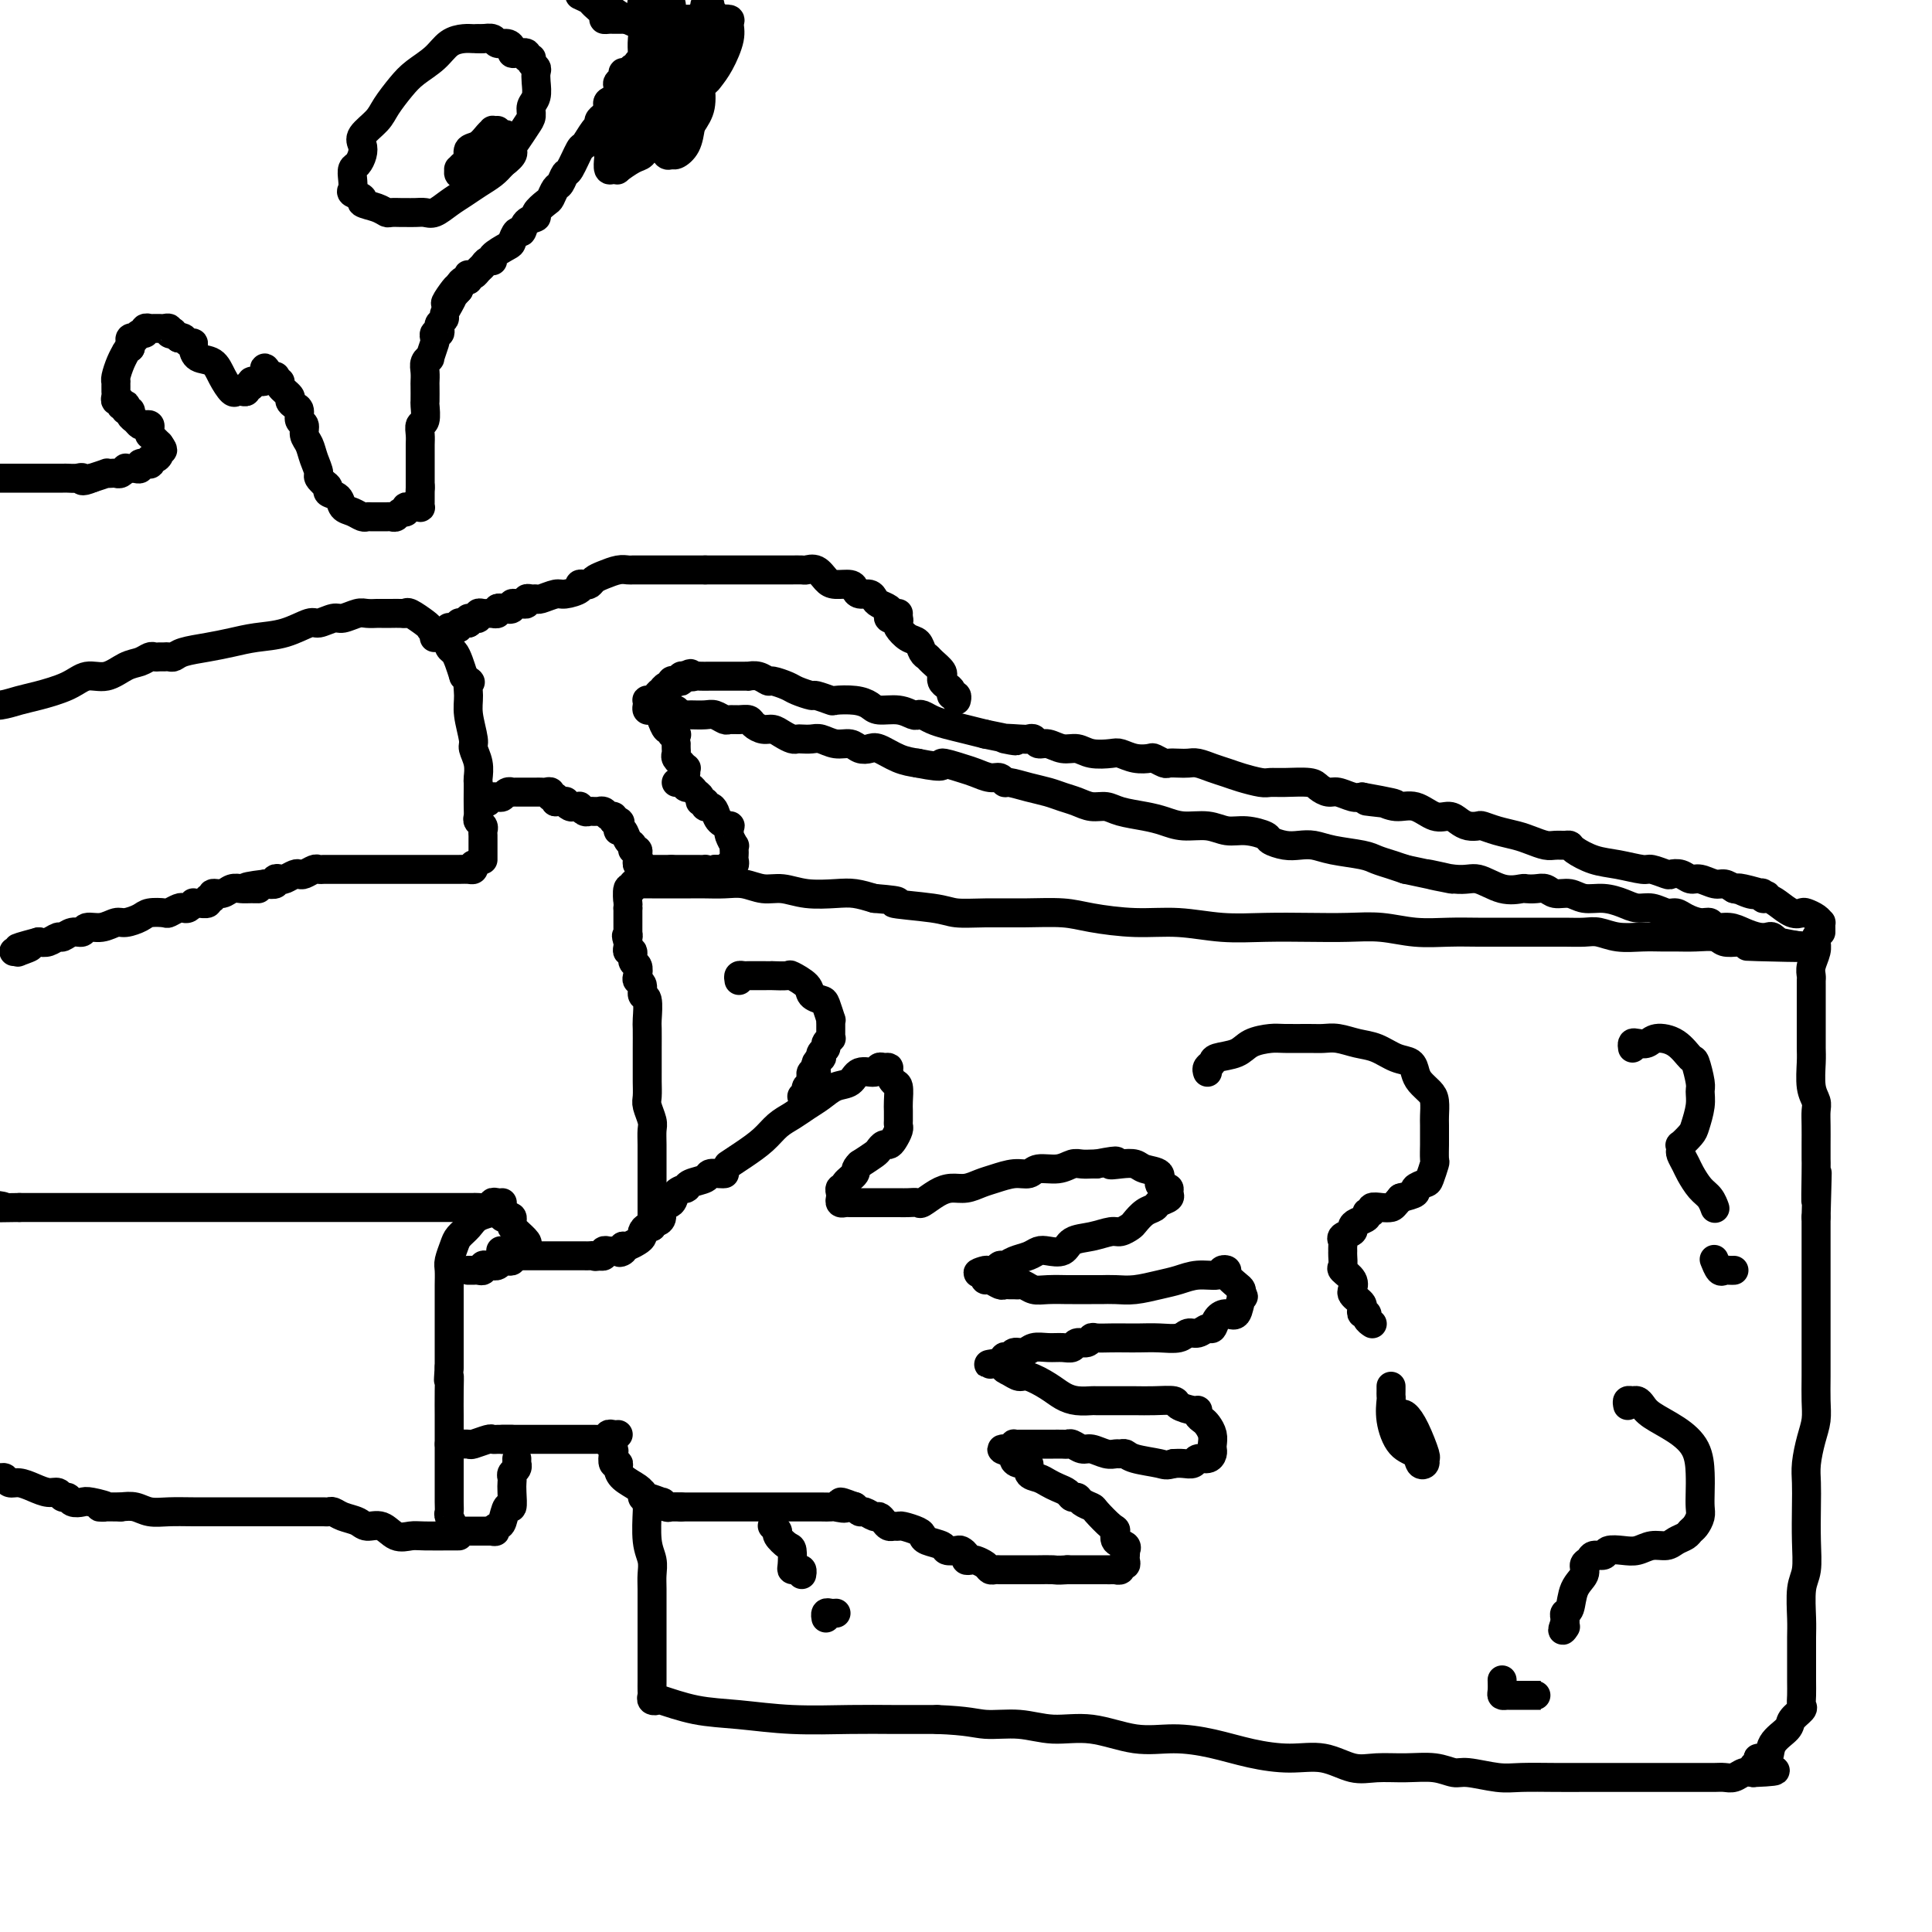 <svg viewBox='0 0 400 400' version='1.1' xmlns='http://www.w3.org/2000/svg' xmlns:xlink='http://www.w3.org/1999/xlink'><g fill='none' stroke='#000000' stroke-width='6' stroke-linecap='round' stroke-linejoin='round'><path d='M151,241c-0.238,0.156 -0.475,0.313 0,0c0.475,-0.313 1.663,-1.095 3,-2c1.337,-0.905 2.822,-1.933 4,-3c1.178,-1.067 2.047,-2.174 3,-3c0.953,-0.826 1.988,-1.372 3,-2c1.012,-0.628 1.999,-1.339 3,-2c1.001,-0.661 2.016,-1.272 3,-2c0.984,-0.728 1.937,-1.572 3,-2c1.063,-0.428 2.235,-0.440 3,-1c0.765,-0.560 1.123,-1.667 2,-2c0.877,-0.333 2.273,0.109 3,0c0.727,-0.109 0.786,-0.768 1,-1c0.214,-0.232 0.583,-0.037 1,0c0.417,0.037 0.882,-0.086 1,0c0.118,0.086 -0.112,0.379 0,1c0.112,0.621 0.566,1.571 1,2c0.434,0.429 0.848,0.339 1,1c0.152,0.661 0.041,2.074 0,3c-0.041,0.926 -0.014,1.365 0,2c0.014,0.635 0.015,1.467 0,2c-0.015,0.533 -0.045,0.769 0,1c0.045,0.231 0.166,0.457 0,1c-0.166,0.543 -0.620,1.402 -1,2c-0.380,0.598 -0.685,0.937 -1,1c-0.315,0.063 -0.641,-0.148 -1,0c-0.359,0.148 -0.750,0.655 -1,1c-0.250,0.345 -0.357,0.527 -1,1c-0.643,0.473 -1.821,1.236 -3,2'/><path d='M178,241c-1.184,1.122 -0.643,1.428 -1,2c-0.357,0.572 -1.612,1.410 -2,2c-0.388,0.590 0.091,0.932 0,1c-0.091,0.068 -0.753,-0.140 -1,0c-0.247,0.140 -0.078,0.626 0,1c0.078,0.374 0.064,0.636 0,1c-0.064,0.364 -0.179,0.830 0,1c0.179,0.170 0.652,0.046 1,0c0.348,-0.046 0.572,-0.012 1,0c0.428,0.012 1.059,0.003 2,0c0.941,-0.003 2.193,-0.001 3,0c0.807,0.001 1.170,0.002 2,0c0.830,-0.002 2.126,-0.007 3,0c0.874,0.007 1.325,0.026 2,0c0.675,-0.026 1.573,-0.097 2,0c0.427,0.097 0.383,0.363 1,0c0.617,-0.363 1.897,-1.354 3,-2c1.103,-0.646 2.031,-0.948 3,-1c0.969,-0.052 1.979,0.145 3,0c1.021,-0.145 2.054,-0.631 3,-1c0.946,-0.369 1.807,-0.620 3,-1c1.193,-0.380 2.718,-0.890 4,-1c1.282,-0.110 2.321,0.181 3,0c0.679,-0.181 0.998,-0.833 2,-1c1.002,-0.167 2.688,0.151 4,0c1.312,-0.151 2.248,-0.773 3,-1c0.752,-0.227 1.318,-0.061 2,0c0.682,0.061 1.481,0.017 2,0c0.519,-0.017 0.760,-0.009 1,0'/><path d='M227,241c6.326,-1.241 3.640,-0.345 3,0c-0.640,0.345 0.766,0.137 2,0c1.234,-0.137 2.296,-0.205 3,0c0.704,0.205 1.049,0.682 2,1c0.951,0.318 2.507,0.477 3,1c0.493,0.523 -0.079,1.411 0,2c0.079,0.589 0.808,0.879 1,1c0.192,0.121 -0.152,0.074 0,0c0.152,-0.074 0.799,-0.174 1,0c0.201,0.174 -0.043,0.623 0,1c0.043,0.377 0.372,0.682 0,1c-0.372,0.318 -1.447,0.648 -2,1c-0.553,0.352 -0.585,0.725 -1,1c-0.415,0.275 -1.212,0.451 -2,1c-0.788,0.549 -1.568,1.471 -2,2c-0.432,0.529 -0.518,0.665 -1,1c-0.482,0.335 -1.360,0.868 -2,1c-0.640,0.132 -1.043,-0.136 -2,0c-0.957,0.136 -2.469,0.677 -4,1c-1.531,0.323 -3.081,0.429 -4,1c-0.919,0.571 -1.208,1.606 -2,2c-0.792,0.394 -2.086,0.148 -3,0c-0.914,-0.148 -1.449,-0.198 -2,0c-0.551,0.198 -1.117,0.645 -2,1c-0.883,0.355 -2.083,0.617 -3,1c-0.917,0.383 -1.552,0.887 -2,1c-0.448,0.113 -0.708,-0.166 -1,0c-0.292,0.166 -0.617,0.775 -1,1c-0.383,0.225 -0.824,0.064 -1,0c-0.176,-0.064 -0.088,-0.032 0,0'/><path d='M205,263c-4.406,1.194 -1.920,0.180 -1,0c0.920,-0.180 0.274,0.474 0,1c-0.274,0.526 -0.176,0.926 0,1c0.176,0.074 0.428,-0.176 1,0c0.572,0.176 1.463,0.780 2,1c0.537,0.220 0.721,0.058 1,0c0.279,-0.058 0.655,-0.012 1,0c0.345,0.012 0.660,-0.011 1,0c0.340,0.011 0.705,0.055 1,0c0.295,-0.055 0.520,-0.211 1,0c0.480,0.211 1.214,0.789 2,1c0.786,0.211 1.624,0.057 3,0c1.376,-0.057 3.291,-0.015 4,0c0.709,0.015 0.211,0.005 1,0c0.789,-0.005 2.864,-0.004 4,0c1.136,0.004 1.332,0.013 2,0c0.668,-0.013 1.808,-0.046 3,0c1.192,0.046 2.435,0.171 4,0c1.565,-0.171 3.452,-0.638 5,-1c1.548,-0.362 2.759,-0.619 4,-1c1.241,-0.381 2.513,-0.885 4,-1c1.487,-0.115 3.190,0.158 4,0c0.810,-0.158 0.729,-0.747 1,-1c0.271,-0.253 0.896,-0.170 1,0c0.104,0.170 -0.312,0.427 0,1c0.312,0.573 1.353,1.462 2,2c0.647,0.538 0.899,0.725 1,1c0.101,0.275 0.050,0.637 0,1'/><path d='M257,268c0.809,0.661 0.333,0.315 0,1c-0.333,0.685 -0.522,2.403 -1,3c-0.478,0.597 -1.244,0.073 -2,0c-0.756,-0.073 -1.501,0.305 -2,1c-0.499,0.695 -0.751,1.707 -1,2c-0.249,0.293 -0.495,-0.132 -1,0c-0.505,0.132 -1.269,0.820 -2,1c-0.731,0.180 -1.431,-0.148 -2,0c-0.569,0.148 -1.009,0.772 -2,1c-0.991,0.228 -2.535,0.061 -4,0c-1.465,-0.061 -2.851,-0.018 -4,0c-1.149,0.018 -2.061,0.009 -3,0c-0.939,-0.009 -1.905,-0.017 -3,0c-1.095,0.017 -2.320,0.061 -3,0c-0.680,-0.061 -0.814,-0.227 -1,0c-0.186,0.227 -0.423,0.846 -1,1c-0.577,0.154 -1.495,-0.156 -2,0c-0.505,0.156 -0.596,0.778 -1,1c-0.404,0.222 -1.120,0.044 -2,0c-0.880,-0.044 -1.923,0.044 -3,0c-1.077,-0.044 -2.187,-0.222 -3,0c-0.813,0.222 -1.328,0.843 -2,1c-0.672,0.157 -1.500,-0.151 -2,0c-0.500,0.151 -0.670,0.762 -1,1c-0.330,0.238 -0.820,0.102 -1,0c-0.180,-0.102 -0.052,-0.172 0,0c0.052,0.172 0.026,0.586 0,1'/><path d='M208,282c-6.489,1.034 -1.710,0.118 0,0c1.710,-0.118 0.352,0.563 0,1c-0.352,0.437 0.303,0.631 1,1c0.697,0.369 1.435,0.912 2,1c0.565,0.088 0.957,-0.278 2,0c1.043,0.278 2.736,1.199 4,2c1.264,0.801 2.100,1.483 3,2c0.900,0.517 1.864,0.871 3,1c1.136,0.129 2.442,0.035 3,0c0.558,-0.035 0.367,-0.009 1,0c0.633,0.009 2.090,0.002 3,0c0.910,-0.002 1.275,0.002 2,0c0.725,-0.002 1.812,-0.011 3,0c1.188,0.011 2.476,0.041 4,0c1.524,-0.041 3.283,-0.152 4,0c0.717,0.152 0.391,0.566 1,1c0.609,0.434 2.152,0.889 3,1c0.848,0.111 1.002,-0.122 1,0c-0.002,0.122 -0.158,0.600 0,1c0.158,0.400 0.631,0.723 1,1c0.369,0.277 0.635,0.508 1,1c0.365,0.492 0.828,1.246 1,2c0.172,0.754 0.053,1.507 0,2c-0.053,0.493 -0.041,0.724 0,1c0.041,0.276 0.110,0.596 0,1c-0.110,0.404 -0.400,0.893 -1,1c-0.600,0.107 -1.511,-0.167 -2,0c-0.489,0.167 -0.555,0.776 -1,1c-0.445,0.224 -1.270,0.064 -2,0c-0.730,-0.064 -1.365,-0.032 -2,0'/><path d='M243,303c-1.643,0.508 -1.749,0.280 -3,0c-1.251,-0.280 -3.647,-0.610 -5,-1c-1.353,-0.390 -1.665,-0.841 -2,-1c-0.335,-0.159 -0.694,-0.028 -1,0c-0.306,0.028 -0.558,-0.049 -1,0c-0.442,0.049 -1.074,0.223 -2,0c-0.926,-0.223 -2.145,-0.844 -3,-1c-0.855,-0.156 -1.347,0.154 -2,0c-0.653,-0.154 -1.466,-0.773 -2,-1c-0.534,-0.227 -0.788,-0.061 -1,0c-0.212,0.061 -0.382,0.016 -1,0c-0.618,-0.016 -1.686,-0.004 -2,0c-0.314,0.004 0.125,0.001 0,0c-0.125,-0.001 -0.815,-0.000 -1,0c-0.185,0.000 0.133,0.000 0,0c-0.133,-0.000 -0.719,0.000 -1,0c-0.281,-0.000 -0.257,-0.001 -1,0c-0.743,0.001 -2.251,0.003 -3,0c-0.749,-0.003 -0.737,-0.011 -1,0c-0.263,0.011 -0.802,0.041 -1,0c-0.198,-0.041 -0.057,-0.155 0,0c0.057,0.155 0.028,0.577 0,1'/><path d='M210,300c-5.098,-0.280 -1.343,0.520 0,1c1.343,0.480 0.275,0.639 0,1c-0.275,0.361 0.244,0.923 1,1c0.756,0.077 1.749,-0.330 2,0c0.251,0.330 -0.241,1.398 0,2c0.241,0.602 1.216,0.740 2,1c0.784,0.260 1.376,0.643 2,1c0.624,0.357 1.279,0.687 2,1c0.721,0.313 1.507,0.609 2,1c0.493,0.391 0.693,0.876 1,1c0.307,0.124 0.719,-0.114 1,0c0.281,0.114 0.430,0.579 1,1c0.570,0.421 1.562,0.799 2,1c0.438,0.201 0.321,0.224 1,1c0.679,0.776 2.154,2.303 3,3c0.846,0.697 1.064,0.564 1,1c-0.064,0.436 -0.409,1.440 0,2c0.409,0.560 1.573,0.674 2,1c0.427,0.326 0.115,0.862 0,1c-0.115,0.138 -0.035,-0.122 0,0c0.035,0.122 0.025,0.625 0,1c-0.025,0.375 -0.064,0.622 0,1c0.064,0.378 0.230,0.886 0,1c-0.230,0.114 -0.856,-0.166 -1,0c-0.144,0.166 0.195,0.776 0,1c-0.195,0.224 -0.923,0.060 -1,0c-0.077,-0.060 0.499,-0.016 0,0c-0.499,0.016 -2.072,0.004 -3,0c-0.928,-0.004 -1.211,-0.001 -2,0c-0.789,0.001 -2.082,0.000 -3,0c-0.918,-0.000 -1.459,-0.000 -2,0'/><path d='M221,325c-2.375,0.155 -2.314,0.041 -3,0c-0.686,-0.041 -2.120,-0.011 -3,0c-0.880,0.011 -1.205,0.003 -2,0c-0.795,-0.003 -2.059,0.000 -3,0c-0.941,-0.000 -1.561,-0.003 -2,0c-0.439,0.003 -0.699,0.011 -1,0c-0.301,-0.011 -0.644,-0.042 -1,0c-0.356,0.042 -0.726,0.155 -1,0c-0.274,-0.155 -0.451,-0.580 -1,-1c-0.549,-0.420 -1.471,-0.834 -2,-1c-0.529,-0.166 -0.665,-0.083 -1,0c-0.335,0.083 -0.867,0.167 -1,0c-0.133,-0.167 0.135,-0.584 0,-1c-0.135,-0.416 -0.674,-0.833 -1,-1c-0.326,-0.167 -0.441,-0.086 -1,0c-0.559,0.086 -1.562,0.178 -2,0c-0.438,-0.178 -0.310,-0.626 -1,-1c-0.690,-0.374 -2.198,-0.675 -3,-1c-0.802,-0.325 -0.897,-0.676 -1,-1c-0.103,-0.324 -0.213,-0.622 -1,-1c-0.787,-0.378 -2.252,-0.836 -3,-1c-0.748,-0.164 -0.778,-0.034 -1,0c-0.222,0.034 -0.636,-0.028 -1,0c-0.364,0.028 -0.679,0.147 -1,0c-0.321,-0.147 -0.649,-0.560 -1,-1c-0.351,-0.440 -0.725,-0.906 -1,-1c-0.275,-0.094 -0.452,0.185 -1,0c-0.548,-0.185 -1.466,-0.833 -2,-1c-0.534,-0.167 -0.682,0.147 -1,0c-0.318,-0.147 -0.805,-0.756 -1,-1c-0.195,-0.244 -0.097,-0.122 0,0'/><path d='M177,312c-4.983,-2.011 -2.439,-0.539 -2,0c0.439,0.539 -1.226,0.144 -2,0c-0.774,-0.144 -0.658,-0.039 -1,0c-0.342,0.039 -1.143,0.010 -2,0c-0.857,-0.010 -1.772,-0.003 -2,0c-0.228,0.003 0.229,0.001 0,0c-0.229,-0.001 -1.146,-0.000 -2,0c-0.854,0.000 -1.646,0.000 -2,0c-0.354,-0.000 -0.269,-0.000 -1,0c-0.731,0.000 -2.278,0.000 -3,0c-0.722,-0.000 -0.618,-0.000 -1,0c-0.382,0.000 -1.250,0.000 -2,0c-0.750,-0.000 -1.381,-0.000 -2,0c-0.619,0.000 -1.227,0.000 -2,0c-0.773,-0.000 -1.712,-0.000 -2,0c-0.288,0.000 0.074,0.000 0,0c-0.074,-0.000 -0.583,-0.000 -1,0c-0.417,0.000 -0.742,0.000 -1,0c-0.258,-0.000 -0.450,-0.000 -1,0c-0.550,0.000 -1.458,0.000 -2,0c-0.542,-0.000 -0.719,-0.000 -1,0c-0.281,0.000 -0.666,0.000 -1,0c-0.334,-0.000 -0.615,-0.000 -1,0c-0.385,0.000 -0.873,0.000 -1,0c-0.127,0.000 0.107,0.000 0,0c-0.107,0.000 -0.553,0.000 -1,0'/><path d='M141,312c-5.746,0.005 -2.111,0.016 -1,0c1.111,-0.016 -0.301,-0.061 -1,0c-0.699,0.061 -0.685,0.228 -1,0c-0.315,-0.228 -0.960,-0.850 -1,-1c-0.040,-0.150 0.526,0.171 0,0c-0.526,-0.171 -2.142,-0.833 -3,-1c-0.858,-0.167 -0.958,0.160 -1,0c-0.042,-0.160 -0.026,-0.806 0,-1c0.026,-0.194 0.060,0.063 0,0c-0.060,-0.063 -0.216,-0.446 -1,-1c-0.784,-0.554 -2.196,-1.280 -3,-2c-0.804,-0.720 -0.999,-1.436 -1,-2c-0.001,-0.564 0.192,-0.978 0,-1c-0.192,-0.022 -0.769,0.348 -1,0c-0.231,-0.348 -0.114,-1.414 0,-2c0.114,-0.586 0.227,-0.693 0,-1c-0.227,-0.307 -0.792,-0.813 -1,-1c-0.208,-0.187 -0.059,-0.053 0,0c0.059,0.053 0.030,0.027 0,0'/><path d='M150,243c-0.204,0.024 -0.408,0.049 -1,0c-0.592,-0.049 -1.571,-0.171 -2,0c-0.429,0.171 -0.309,0.634 -1,1c-0.691,0.366 -2.192,0.636 -3,1c-0.808,0.364 -0.922,0.823 -1,1c-0.078,0.177 -0.120,0.074 0,0c0.120,-0.074 0.401,-0.118 0,0c-0.401,0.118 -1.483,0.400 -2,1c-0.517,0.600 -0.468,1.519 -1,2c-0.532,0.481 -1.644,0.525 -2,1c-0.356,0.475 0.046,1.380 0,2c-0.046,0.620 -0.538,0.954 -1,1c-0.462,0.046 -0.894,-0.195 -1,0c-0.106,0.195 0.113,0.825 0,1c-0.113,0.175 -0.559,-0.107 -1,0c-0.441,0.107 -0.878,0.603 -1,1c-0.122,0.397 0.070,0.694 0,1c-0.070,0.306 -0.404,0.621 -1,1c-0.596,0.379 -1.456,0.823 -2,1c-0.544,0.177 -0.772,0.089 -1,0'/><path d='M129,258c-1.642,1.928 -0.247,1.249 0,1c0.247,-0.249 -0.655,-0.066 -1,0c-0.345,0.066 -0.135,0.017 0,0c0.135,-0.017 0.195,-0.001 0,0c-0.195,0.001 -0.644,-0.014 -1,0c-0.356,0.014 -0.617,0.056 -1,0c-0.383,-0.056 -0.886,-0.211 -1,0c-0.114,0.211 0.162,0.788 0,1c-0.162,0.212 -0.760,0.061 -1,0c-0.240,-0.061 -0.120,-0.030 0,0'/><path d='M124,260c-0.953,0.309 -0.834,0.083 -1,0c-0.166,-0.083 -0.616,-0.022 -1,0c-0.384,0.022 -0.701,0.006 -1,0c-0.299,-0.006 -0.581,-0.002 -1,0c-0.419,0.002 -0.977,0.000 -2,0c-1.023,-0.000 -2.512,-0.000 -3,0c-0.488,0.000 0.026,0.000 0,0c-0.026,-0.000 -0.591,-0.000 -1,0c-0.409,0.000 -0.663,0.000 -1,0c-0.337,-0.000 -0.756,-0.000 -1,0c-0.244,0.000 -0.314,0.000 -1,0c-0.686,-0.000 -1.988,-0.000 -3,0c-1.012,0.000 -1.734,0.000 -2,0c-0.266,-0.000 -0.076,-0.000 0,0c0.076,0.000 0.038,0.000 0,0'/><path d='M128,297c-0.303,0.030 -0.607,0.061 -1,0c-0.393,-0.061 -0.877,-0.212 -1,0c-0.123,0.212 0.115,0.789 0,1c-0.115,0.211 -0.582,0.057 -1,0c-0.418,-0.057 -0.786,-0.015 -1,0c-0.214,0.015 -0.274,0.004 -1,0c-0.726,-0.004 -2.117,-0.001 -3,0c-0.883,0.001 -1.259,0.000 -2,0c-0.741,-0.000 -1.847,-0.000 -3,0c-1.153,0.000 -2.354,0.000 -3,0c-0.646,-0.000 -0.736,-0.000 -1,0c-0.264,0.000 -0.700,0.000 -1,0c-0.300,-0.000 -0.462,-0.000 -1,0c-0.538,0.000 -1.451,0.000 -2,0c-0.549,-0.000 -0.735,-0.000 -1,0c-0.265,0.000 -0.610,0.000 -1,0c-0.390,-0.000 -0.826,-0.000 -1,0c-0.174,0.000 -0.087,0.000 0,0'/><path d='M109,259c0.014,0.097 0.028,0.194 0,0c-0.028,-0.194 -0.099,-0.678 0,-1c0.099,-0.322 0.366,-0.481 0,-1c-0.366,-0.519 -1.365,-1.397 -2,-2c-0.635,-0.603 -0.905,-0.932 -1,-1c-0.095,-0.068 -0.015,0.127 0,0c0.015,-0.127 -0.034,-0.574 0,-1c0.034,-0.426 0.150,-0.832 0,-1c-0.150,-0.168 -0.566,-0.097 -1,0c-0.434,0.097 -0.884,0.222 -1,0c-0.116,-0.222 0.103,-0.789 0,-1c-0.103,-0.211 -0.527,-0.065 -1,0c-0.473,0.065 -0.995,0.048 -1,0c-0.005,-0.048 0.507,-0.127 0,0c-0.507,0.127 -2.035,0.461 -3,1c-0.965,0.539 -1.369,1.284 -2,2c-0.631,0.716 -1.490,1.403 -2,2c-0.510,0.597 -0.673,1.105 -1,2c-0.327,0.895 -0.820,2.179 -1,3c-0.180,0.821 -0.048,1.181 0,2c0.048,0.819 0.013,2.099 0,3c-0.013,0.901 -0.003,1.424 0,2c0.003,0.576 0.001,1.207 0,2c-0.001,0.793 -0.000,1.749 0,3c0.000,1.251 0.000,2.798 0,4c-0.000,1.202 -0.000,2.058 0,3c0.000,0.942 0.000,1.971 0,3'/><path d='M93,283c-0.309,4.529 -0.083,2.353 0,2c0.083,-0.353 0.022,1.118 0,3c-0.022,1.882 -0.006,4.175 0,5c0.006,0.825 0.002,0.184 0,1c-0.002,0.816 -0.000,3.091 0,4c0.000,0.909 0.000,0.451 0,1c-0.000,0.549 -0.000,2.104 0,3c0.000,0.896 0.000,1.133 0,2c-0.000,0.867 -0.001,2.363 0,3c0.001,0.637 0.004,0.413 0,1c-0.004,0.587 -0.015,1.985 0,3c0.015,1.015 0.056,1.649 0,2c-0.056,0.351 -0.208,0.420 0,1c0.208,0.580 0.776,1.672 1,2c0.224,0.328 0.102,-0.108 0,0c-0.102,0.108 -0.186,0.761 0,1c0.186,0.239 0.641,0.064 1,0c0.359,-0.064 0.621,-0.017 1,0c0.379,0.017 0.875,0.005 1,0c0.125,-0.005 -0.121,-0.001 0,0c0.121,0.001 0.610,0.000 1,0c0.390,-0.000 0.682,-0.000 1,0c0.318,0.000 0.663,0.000 1,0c0.337,-0.000 0.668,-0.000 1,0c0.332,0.000 0.666,0.000 1,0'/><path d='M102,317c1.190,0.058 0.165,0.204 0,0c-0.165,-0.204 0.530,-0.758 1,-1c0.470,-0.242 0.714,-0.173 1,-1c0.286,-0.827 0.613,-2.550 1,-3c0.387,-0.450 0.835,0.374 1,0c0.165,-0.374 0.048,-1.945 0,-3c-0.048,-1.055 -0.027,-1.593 0,-2c0.027,-0.407 0.060,-0.682 0,-1c-0.060,-0.318 -0.212,-0.677 0,-1c0.212,-0.323 0.789,-0.609 1,-1c0.211,-0.391 0.057,-0.888 0,-1c-0.057,-0.112 -0.015,0.162 0,0c0.015,-0.162 0.004,-0.761 0,-1c-0.004,-0.239 -0.002,-0.120 0,0'/><path d='M106,298c-0.332,-0.001 -0.664,-0.001 -1,0c-0.336,0.001 -0.675,0.004 -1,0c-0.325,-0.004 -0.635,-0.015 -1,0c-0.365,0.015 -0.784,0.057 -1,0c-0.216,-0.057 -0.229,-0.211 -1,0c-0.771,0.211 -2.301,0.789 -3,1c-0.699,0.211 -0.566,0.057 -1,0c-0.434,-0.057 -1.436,-0.015 -2,0c-0.564,0.015 -0.690,0.004 -1,0c-0.310,-0.004 -0.803,-0.001 -1,0c-0.197,0.001 -0.099,0.001 0,0'/><path d='M97,263c-0.091,-0.002 -0.183,-0.004 0,0c0.183,0.004 0.640,0.015 1,0c0.360,-0.015 0.622,-0.057 1,0c0.378,0.057 0.871,0.211 1,0c0.129,-0.211 -0.106,-0.788 0,-1c0.106,-0.212 0.553,-0.061 1,0c0.447,0.061 0.893,0.030 1,0c0.107,-0.030 -0.125,-0.060 0,0c0.125,0.060 0.609,0.208 1,0c0.391,-0.208 0.690,-0.774 1,-1c0.310,-0.226 0.629,-0.112 1,0c0.371,0.112 0.792,0.222 1,0c0.208,-0.222 0.202,-0.778 0,-1c-0.202,-0.222 -0.601,-0.111 -1,0'/><path d='M105,260c1.022,-0.689 -0.422,-0.911 -1,-1c-0.578,-0.089 -0.289,-0.044 0,0'/><path d='M104,249c-0.286,0.030 -0.572,0.061 -1,0c-0.428,-0.061 -0.997,-0.212 -1,0c-0.003,0.212 0.562,0.789 0,1c-0.562,0.211 -2.250,0.057 -3,0c-0.750,-0.057 -0.563,-0.015 -1,0c-0.437,0.015 -1.499,0.004 -2,0c-0.501,-0.004 -0.443,-0.001 -1,0c-0.557,0.001 -1.730,0.000 -3,0c-1.270,-0.000 -2.638,-0.000 -4,0c-1.362,0.000 -2.718,0.000 -4,0c-1.282,-0.000 -2.491,-0.000 -4,0c-1.509,0.000 -3.319,0.000 -5,0c-1.681,-0.000 -3.235,-0.000 -5,0c-1.765,0.000 -3.743,0.000 -5,0c-1.257,-0.000 -1.795,-0.000 -3,0c-1.205,0.000 -3.077,0.000 -5,0c-1.923,-0.000 -3.897,-0.000 -6,0c-2.103,0.000 -4.334,0.000 -7,0c-2.666,-0.000 -5.765,-0.000 -9,0c-3.235,0.000 -6.604,0.000 -9,0c-2.396,-0.000 -3.817,-0.000 -6,0c-2.183,0.000 -5.126,0.000 -7,0c-1.874,-0.000 -2.678,-0.000 -4,0c-1.322,0.000 -3.161,0.000 -5,0'/><path d='M4,250c-16.178,0.200 -6.622,0.200 -4,0c2.622,-0.200 -1.689,-0.600 -6,-1'/><path d='M95,318c-0.274,-0.000 -0.548,-0.001 -1,0c-0.452,0.001 -1.083,0.002 -1,0c0.083,-0.002 0.879,-0.008 0,0c-0.879,0.008 -3.433,0.031 -5,0c-1.567,-0.031 -2.148,-0.117 -3,0c-0.852,0.117 -1.975,0.435 -3,0c-1.025,-0.435 -1.952,-1.623 -3,-2c-1.048,-0.377 -2.217,0.057 -3,0c-0.783,-0.057 -1.180,-0.604 -2,-1c-0.820,-0.396 -2.064,-0.642 -3,-1c-0.936,-0.358 -1.565,-0.828 -2,-1c-0.435,-0.172 -0.677,-0.046 -1,0c-0.323,0.046 -0.729,0.012 -1,0c-0.271,-0.012 -0.408,-0.003 -1,0c-0.592,0.003 -1.640,0.001 -3,0c-1.360,-0.001 -3.032,-0.000 -4,0c-0.968,0.000 -1.233,0.000 -2,0c-0.767,-0.000 -2.035,-0.000 -3,0c-0.965,0.000 -1.625,-0.000 -2,0c-0.375,0.000 -0.465,0.000 -1,0c-0.535,-0.000 -1.514,-0.000 -2,0c-0.486,0.000 -0.479,0.001 -1,0c-0.521,-0.001 -1.570,-0.004 -3,0c-1.430,0.004 -3.239,0.015 -5,0c-1.761,-0.015 -3.472,-0.056 -5,0c-1.528,0.056 -2.873,0.207 -4,0c-1.127,-0.207 -2.036,-0.774 -3,-1c-0.964,-0.226 -1.982,-0.113 -3,0'/><path d='M25,312c-7.174,-0.095 -3.610,0.167 -3,0c0.610,-0.167 -1.735,-0.762 -3,-1c-1.265,-0.238 -1.452,-0.120 -2,0c-0.548,0.120 -1.459,0.243 -2,0c-0.541,-0.243 -0.714,-0.852 -1,-1c-0.286,-0.148 -0.685,0.167 -1,0c-0.315,-0.167 -0.546,-0.814 -1,-1c-0.454,-0.186 -1.130,0.090 -2,0c-0.870,-0.090 -1.935,-0.546 -3,-1c-1.065,-0.454 -2.131,-0.906 -3,-1c-0.869,-0.094 -1.542,0.171 -2,0c-0.458,-0.171 -0.700,-0.777 -1,-1c-0.300,-0.223 -0.657,-0.064 -1,0c-0.343,0.064 -0.671,0.032 -1,0'/><path d='M100,8c-0.693,0.011 -1.386,0.023 -2,0c-0.614,-0.023 -1.150,-0.079 -2,0c-0.850,0.079 -2.013,0.293 -3,1c-0.987,0.707 -1.796,1.907 -3,3c-1.204,1.093 -2.803,2.078 -4,3c-1.197,0.922 -1.991,1.780 -3,3c-1.009,1.220 -2.231,2.802 -3,4c-0.769,1.198 -1.084,2.013 -2,3c-0.916,0.987 -2.431,2.148 -3,3c-0.569,0.852 -0.191,1.397 0,2c0.191,0.603 0.195,1.265 0,2c-0.195,0.735 -0.590,1.545 -1,2c-0.410,0.455 -0.834,0.556 -1,1c-0.166,0.444 -0.075,1.232 0,2c0.075,0.768 0.135,1.515 0,2c-0.135,0.485 -0.464,0.708 0,1c0.464,0.292 1.720,0.653 2,1c0.280,0.347 -0.415,0.682 0,1c0.415,0.318 1.942,0.621 3,1c1.058,0.379 1.648,0.834 2,1c0.352,0.166 0.465,0.044 1,0c0.535,-0.044 1.494,-0.010 2,0c0.506,0.010 0.561,-0.003 1,0c0.439,0.003 1.261,0.023 2,0c0.739,-0.023 1.394,-0.089 2,0c0.606,0.089 1.163,0.333 2,0c0.837,-0.333 1.954,-1.244 3,-2c1.046,-0.756 2.023,-1.357 3,-2c0.977,-0.643 1.955,-1.327 3,-2c1.045,-0.673 2.156,-1.335 3,-2c0.844,-0.665 1.422,-1.332 2,-2'/><path d='M104,34c2.895,-2.147 2.134,-2.515 2,-3c-0.134,-0.485 0.360,-1.088 1,-2c0.640,-0.912 1.425,-2.135 2,-3c0.575,-0.865 0.938,-1.373 1,-2c0.062,-0.627 -0.179,-1.372 0,-2c0.179,-0.628 0.776,-1.138 1,-2c0.224,-0.862 0.075,-2.077 0,-3c-0.075,-0.923 -0.077,-1.553 0,-2c0.077,-0.447 0.233,-0.712 0,-1c-0.233,-0.288 -0.853,-0.599 -1,-1c-0.147,-0.401 0.181,-0.891 0,-1c-0.181,-0.109 -0.871,0.164 -1,0c-0.129,-0.164 0.303,-0.766 0,-1c-0.303,-0.234 -1.342,-0.100 -2,0c-0.658,0.100 -0.935,0.167 -1,0c-0.065,-0.167 0.081,-0.566 0,-1c-0.081,-0.434 -0.390,-0.901 -1,-1c-0.610,-0.099 -1.523,0.170 -2,0c-0.477,-0.170 -0.520,-0.777 -1,-1c-0.480,-0.223 -1.399,-0.060 -2,0c-0.601,0.060 -0.886,0.017 -1,0c-0.114,-0.017 -0.057,-0.009 0,0'/><path d='M103,27c-0.441,0.015 -0.882,0.030 -1,0c-0.118,-0.030 0.088,-0.106 0,0c-0.088,0.106 -0.471,0.395 -1,1c-0.529,0.605 -1.203,1.525 -2,2c-0.797,0.475 -1.716,0.504 -2,1c-0.284,0.496 0.067,1.457 0,2c-0.067,0.543 -0.551,0.667 -1,1c-0.449,0.333 -0.864,0.874 -1,1c-0.136,0.126 0.007,-0.164 0,0c-0.007,0.164 -0.164,0.780 0,1c0.164,0.220 0.649,0.042 1,0c0.351,-0.042 0.567,0.053 1,0c0.433,-0.053 1.084,-0.252 2,-1c0.916,-0.748 2.098,-2.044 3,-3c0.902,-0.956 1.525,-1.573 2,-2c0.475,-0.427 0.803,-0.665 1,-1c0.197,-0.335 0.263,-0.767 0,-1c-0.263,-0.233 -0.854,-0.269 -1,0c-0.146,0.269 0.153,0.842 0,1c-0.153,0.158 -0.758,-0.098 -1,0c-0.242,0.098 -0.121,0.549 0,1'/><path d='M103,30c1.012,-0.774 -0.458,-0.208 -1,0c-0.542,0.208 -0.155,0.060 0,0c0.155,-0.060 0.077,-0.030 0,0'/><path d='M125,24c-0.438,0.315 -0.876,0.631 -1,1c-0.124,0.369 0.065,0.793 0,1c-0.065,0.207 -0.385,0.197 -1,1c-0.615,0.803 -1.527,2.418 -2,3c-0.473,0.582 -0.508,0.130 -1,1c-0.492,0.870 -1.442,3.063 -2,4c-0.558,0.937 -0.726,0.617 -1,1c-0.274,0.383 -0.656,1.468 -1,2c-0.344,0.532 -0.651,0.510 -1,1c-0.349,0.490 -0.741,1.492 -1,2c-0.259,0.508 -0.384,0.522 -1,1c-0.616,0.478 -1.723,1.418 -2,2c-0.277,0.582 0.276,0.804 0,1c-0.276,0.196 -1.381,0.366 -2,1c-0.619,0.634 -0.752,1.731 -1,2c-0.248,0.269 -0.612,-0.292 -1,0c-0.388,0.292 -0.801,1.436 -1,2c-0.199,0.564 -0.186,0.546 -1,1c-0.814,0.454 -2.456,1.378 -3,2c-0.544,0.622 0.009,0.941 0,1c-0.009,0.059 -0.581,-0.142 -1,0c-0.419,0.142 -0.687,0.625 -1,1c-0.313,0.375 -0.672,0.640 -1,1c-0.328,0.360 -0.627,0.814 -1,1c-0.373,0.186 -0.822,0.105 -1,0c-0.178,-0.105 -0.086,-0.235 0,0c0.086,0.235 0.168,0.836 0,1c-0.168,0.164 -0.584,-0.110 -1,0c-0.416,0.110 -0.833,0.603 -1,1c-0.167,0.397 -0.083,0.699 0,1'/><path d='M95,60c-4.879,5.533 -2.077,1.366 -1,0c1.077,-1.366 0.428,0.068 0,1c-0.428,0.932 -0.637,1.363 -1,2c-0.363,0.637 -0.881,1.481 -1,2c-0.119,0.519 0.161,0.712 0,1c-0.161,0.288 -0.761,0.669 -1,1c-0.239,0.331 -0.115,0.611 0,1c0.115,0.389 0.223,0.886 0,1c-0.223,0.114 -0.777,-0.156 -1,0c-0.223,0.156 -0.116,0.738 0,1c0.116,0.262 0.241,0.205 0,1c-0.241,0.795 -0.849,2.441 -1,3c-0.151,0.559 0.156,0.031 0,0c-0.156,-0.031 -0.774,0.433 -1,1c-0.226,0.567 -0.061,1.235 0,2c0.061,0.765 0.017,1.627 0,2c-0.017,0.373 -0.008,0.256 0,1c0.008,0.744 0.016,2.349 0,3c-0.016,0.651 -0.057,0.348 0,1c0.057,0.652 0.211,2.257 0,3c-0.211,0.743 -0.789,0.622 -1,1c-0.211,0.378 -0.057,1.253 0,2c0.057,0.747 0.015,1.365 0,2c-0.015,0.635 -0.004,1.287 0,2c0.004,0.713 0.001,1.487 0,2c-0.001,0.513 -0.000,0.766 0,1c0.000,0.234 0.000,0.447 0,1c-0.000,0.553 -0.000,1.444 0,2c0.000,0.556 0.000,0.778 0,1'/><path d='M87,101c-0.155,3.665 -0.042,0.828 0,0c0.042,-0.828 0.012,0.352 0,1c-0.012,0.648 -0.006,0.762 0,1c0.006,0.238 0.013,0.600 0,1c-0.013,0.400 -0.046,0.838 0,1c0.046,0.162 0.171,0.047 0,0c-0.171,-0.047 -0.637,-0.028 -1,0c-0.363,0.028 -0.622,0.064 -1,0c-0.378,-0.064 -0.875,-0.227 -1,0c-0.125,0.227 0.121,0.846 0,1c-0.121,0.154 -0.609,-0.155 -1,0c-0.391,0.155 -0.686,0.774 -1,1c-0.314,0.226 -0.648,0.060 -1,0c-0.352,-0.060 -0.724,-0.015 -1,0c-0.276,0.015 -0.458,0.001 -1,0c-0.542,-0.001 -1.445,0.012 -2,0c-0.555,-0.012 -0.763,-0.048 -1,0c-0.237,0.048 -0.502,0.182 -1,0c-0.498,-0.182 -1.229,-0.679 -2,-1c-0.771,-0.321 -1.582,-0.467 -2,-1c-0.418,-0.533 -0.442,-1.452 -1,-2c-0.558,-0.548 -1.650,-0.724 -2,-1c-0.350,-0.276 0.043,-0.650 0,-1c-0.043,-0.350 -0.521,-0.675 -1,-1'/><path d='M67,100c-1.570,-1.396 -0.994,-1.386 -1,-2c-0.006,-0.614 -0.594,-1.851 -1,-3c-0.406,-1.149 -0.630,-2.210 -1,-3c-0.370,-0.790 -0.886,-1.311 -1,-2c-0.114,-0.689 0.175,-1.547 0,-2c-0.175,-0.453 -0.815,-0.502 -1,-1c-0.185,-0.498 0.086,-1.446 0,-2c-0.086,-0.554 -0.530,-0.713 -1,-1c-0.470,-0.287 -0.967,-0.703 -1,-1c-0.033,-0.297 0.397,-0.476 0,-1c-0.397,-0.524 -1.622,-1.394 -2,-2c-0.378,-0.606 0.092,-0.947 0,-1c-0.092,-0.053 -0.746,0.182 -1,0c-0.254,-0.182 -0.107,-0.780 0,-1c0.107,-0.220 0.173,-0.063 0,0c-0.173,0.063 -0.587,0.031 -1,0'/><path d='M56,78c-1.883,-3.464 -1.092,-1.124 -1,0c0.092,1.124 -0.515,1.032 -1,1c-0.485,-0.032 -0.847,-0.005 -1,0c-0.153,0.005 -0.098,-0.014 0,0c0.098,0.014 0.237,0.060 0,0c-0.237,-0.060 -0.851,-0.226 -1,0c-0.149,0.226 0.167,0.845 0,1c-0.167,0.155 -0.817,-0.152 -1,0c-0.183,0.152 0.102,0.764 0,1c-0.102,0.236 -0.593,0.095 -1,0c-0.407,-0.095 -0.732,-0.143 -1,0c-0.268,0.143 -0.478,0.477 -1,0c-0.522,-0.477 -1.354,-1.764 -2,-3c-0.646,-1.236 -1.104,-2.421 -2,-3c-0.896,-0.579 -2.229,-0.551 -3,-1c-0.771,-0.449 -0.980,-1.374 -1,-2c-0.020,-0.626 0.149,-0.951 0,-1c-0.149,-0.049 -0.617,0.179 -1,0c-0.383,-0.179 -0.681,-0.765 -1,-1c-0.319,-0.235 -0.660,-0.117 -1,0'/><path d='M37,70c-1.864,-1.944 -1.024,-1.306 -1,-1c0.024,0.306 -0.767,0.278 -1,0c-0.233,-0.278 0.091,-0.807 0,-1c-0.091,-0.193 -0.598,-0.052 -1,0c-0.402,0.052 -0.700,0.013 -1,0c-0.300,-0.013 -0.601,0.001 -1,0c-0.399,-0.001 -0.894,-0.015 -1,0c-0.106,0.015 0.178,0.060 0,0c-0.178,-0.060 -0.817,-0.226 -1,0c-0.183,0.226 0.091,0.844 0,1c-0.091,0.156 -0.546,-0.152 -1,0c-0.454,0.152 -0.906,0.762 -1,1c-0.094,0.238 0.171,0.105 0,0c-0.171,-0.105 -0.777,-0.182 -1,0c-0.223,0.182 -0.064,0.623 0,1c0.064,0.377 0.032,0.688 0,1'/><path d='M27,72c-0.956,0.768 -0.845,0.688 -1,1c-0.155,0.312 -0.578,1.015 -1,2c-0.422,0.985 -0.845,2.253 -1,3c-0.155,0.747 -0.041,0.973 0,1c0.041,0.027 0.010,-0.147 0,0c-0.010,0.147 0.001,0.613 0,1c-0.001,0.387 -0.015,0.696 0,1c0.015,0.304 0.060,0.604 0,1c-0.060,0.396 -0.226,0.890 0,1c0.226,0.110 0.844,-0.163 1,0c0.156,0.163 -0.150,0.761 0,1c0.150,0.239 0.757,0.120 1,0c0.243,-0.120 0.121,-0.240 0,0c-0.121,0.240 -0.239,0.838 0,1c0.239,0.162 0.837,-0.114 1,0c0.163,0.114 -0.110,0.618 0,1c0.110,0.382 0.604,0.641 1,1c0.396,0.359 0.695,0.818 1,1c0.305,0.182 0.617,0.086 1,0c0.383,-0.086 0.837,-0.164 1,0c0.163,0.164 0.033,0.569 0,1c-0.033,0.431 0.030,0.886 0,1c-0.030,0.114 -0.152,-0.114 0,0c0.152,0.114 0.579,0.569 1,1c0.421,0.431 0.834,0.837 1,1c0.166,0.163 0.083,0.081 0,0'/><path d='M33,92c1.380,1.885 0.331,1.097 0,1c-0.331,-0.097 0.056,0.496 0,1c-0.056,0.504 -0.555,0.920 -1,1c-0.445,0.080 -0.836,-0.174 -1,0c-0.164,0.174 -0.100,0.778 0,1c0.100,0.222 0.238,0.063 0,0c-0.238,-0.063 -0.851,-0.031 -1,0c-0.149,0.031 0.168,0.061 0,0c-0.168,-0.061 -0.819,-0.212 -1,0c-0.181,0.212 0.110,0.788 0,1c-0.110,0.212 -0.621,0.061 -1,0c-0.379,-0.061 -0.626,-0.030 -1,0c-0.374,0.030 -0.873,0.061 -1,0c-0.127,-0.061 0.119,-0.212 0,0c-0.119,0.212 -0.604,0.788 -1,1c-0.396,0.212 -0.703,0.060 -1,0c-0.297,-0.060 -0.585,-0.026 -1,0c-0.415,0.026 -0.958,0.046 -1,0c-0.042,-0.046 0.417,-0.156 0,0c-0.417,0.156 -1.708,0.578 -3,1'/><path d='M19,99c-2.589,1.083 -2.063,0.290 -2,0c0.063,-0.290 -0.338,-0.078 -1,0c-0.662,0.078 -1.585,0.021 -2,0c-0.415,-0.021 -0.323,-0.006 -1,0c-0.677,0.006 -2.124,0.001 -3,0c-0.876,-0.001 -1.182,-0.000 -2,0c-0.818,0.000 -2.147,0.000 -3,0c-0.853,-0.000 -1.230,-0.000 -2,0c-0.770,0.000 -1.934,0.000 -3,0c-1.066,-0.000 -2.033,-0.000 -3,0'/><path d='M126,22c0.060,0.097 0.120,0.195 0,0c-0.120,-0.195 -0.421,-0.682 0,-1c0.421,-0.318 1.562,-0.468 2,-1c0.438,-0.532 0.173,-1.448 0,-2c-0.173,-0.552 -0.254,-0.740 0,-1c0.254,-0.260 0.843,-0.590 1,-1c0.157,-0.410 -0.116,-0.898 0,-1c0.116,-0.102 0.623,0.183 1,0c0.377,-0.183 0.623,-0.833 1,-1c0.377,-0.167 0.885,0.149 1,0c0.115,-0.149 -0.162,-0.762 0,-1c0.162,-0.238 0.764,-0.102 1,0c0.236,0.102 0.106,0.168 0,0c-0.106,-0.168 -0.187,-0.571 0,-1c0.187,-0.429 0.642,-0.884 1,-1c0.358,-0.116 0.618,0.109 1,0c0.382,-0.109 0.887,-0.550 1,-1c0.113,-0.450 -0.166,-0.908 0,-1c0.166,-0.092 0.776,0.181 1,0c0.224,-0.181 0.060,-0.818 0,-1c-0.060,-0.182 -0.017,0.091 0,0c0.017,-0.091 0.009,-0.545 0,-1'/><path d='M137,7c1.360,-2.713 -0.738,-1.995 -2,-2c-1.262,-0.005 -1.686,-0.733 -2,-1c-0.314,-0.267 -0.518,-0.072 -1,0c-0.482,0.072 -1.244,0.020 -2,0c-0.756,-0.020 -1.507,-0.007 -2,0c-0.493,0.007 -0.727,0.009 -1,0c-0.273,-0.009 -0.583,-0.030 -1,0c-0.417,0.030 -0.940,0.110 -1,0c-0.060,-0.110 0.345,-0.411 0,-1c-0.345,-0.589 -1.439,-1.466 -2,-2c-0.561,-0.534 -0.589,-0.724 -1,-1c-0.411,-0.276 -1.206,-0.638 -2,-1'/><path d='M124,0c-0.360,-0.293 -0.720,-0.586 0,0c0.720,0.586 2.522,2.052 4,3c1.478,0.948 2.634,1.379 4,2c1.366,0.621 2.941,1.431 4,2c1.059,0.569 1.601,0.895 2,1c0.399,0.105 0.654,-0.013 1,0c0.346,0.013 0.783,0.157 1,0c0.217,-0.157 0.216,-0.615 0,-1c-0.216,-0.385 -0.646,-0.695 -1,-1c-0.354,-0.305 -0.633,-0.604 -1,-1c-0.367,-0.396 -0.823,-0.890 -1,-1c-0.177,-0.110 -0.076,0.165 0,0c0.076,-0.165 0.125,-0.770 0,-1c-0.125,-0.230 -0.426,-0.084 -1,0c-0.574,0.084 -1.422,0.106 -2,1c-0.578,0.894 -0.887,2.659 -1,4c-0.113,1.341 -0.031,2.259 0,3c0.031,0.741 0.009,1.305 0,2c-0.009,0.695 -0.006,1.520 0,2c0.006,0.480 0.017,0.615 0,1c-0.017,0.385 -0.060,1.021 0,1c0.060,-0.021 0.223,-0.699 0,0c-0.223,0.699 -0.833,2.775 -1,4c-0.167,1.225 0.109,1.599 0,2c-0.109,0.401 -0.603,0.829 -1,1c-0.397,0.171 -0.699,0.086 -1,0'/><path d='M130,24c-1.126,3.471 -0.943,1.650 -1,2c-0.057,0.350 -0.356,2.872 -1,4c-0.644,1.128 -1.634,0.863 -2,1c-0.366,0.137 -0.108,0.677 0,1c0.108,0.323 0.065,0.428 0,1c-0.065,0.572 -0.151,1.610 0,2c0.151,0.390 0.541,0.131 1,0c0.459,-0.131 0.989,-0.133 1,0c0.011,0.133 -0.495,0.400 0,0c0.495,-0.400 1.992,-1.466 3,-2c1.008,-0.534 1.527,-0.536 2,-1c0.473,-0.464 0.900,-1.391 1,-2c0.100,-0.609 -0.128,-0.902 0,-1c0.128,-0.098 0.612,-0.002 1,0c0.388,0.002 0.680,-0.089 1,0c0.320,0.089 0.667,0.359 1,1c0.333,0.641 0.653,1.652 1,2c0.347,0.348 0.722,0.031 1,0c0.278,-0.031 0.459,0.222 1,0c0.541,-0.222 1.440,-0.921 2,-2c0.560,-1.079 0.780,-2.540 1,-4'/><path d='M143,26c1.068,-1.608 1.739,-2.629 2,-4c0.261,-1.371 0.114,-3.092 0,-4c-0.114,-0.908 -0.195,-1.002 0,-1c0.195,0.002 0.665,0.099 1,0c0.335,-0.099 0.536,-0.394 1,-1c0.464,-0.606 1.190,-1.522 2,-3c0.810,-1.478 1.705,-3.520 2,-5c0.295,-1.480 -0.011,-2.400 0,-3c0.011,-0.600 0.339,-0.879 0,-1c-0.339,-0.121 -1.344,-0.085 -2,0c-0.656,0.085 -0.963,0.218 -1,0c-0.037,-0.218 0.194,-0.787 0,-1c-0.194,-0.213 -0.814,-0.070 -1,0c-0.186,0.070 0.064,0.069 0,1c-0.064,0.931 -0.440,2.796 -1,4c-0.560,1.204 -1.302,1.747 -2,3c-0.698,1.253 -1.350,3.214 -2,5c-0.650,1.786 -1.298,3.396 -2,5c-0.702,1.604 -1.458,3.201 -2,4c-0.542,0.799 -0.869,0.800 -1,1c-0.131,0.200 -0.065,0.600 0,1'/><path d='M137,27c-1.637,3.797 -0.230,1.789 0,1c0.230,-0.789 -0.717,-0.360 -1,0c-0.283,0.360 0.098,0.649 0,1c-0.098,0.351 -0.674,0.763 -1,0c-0.326,-0.763 -0.403,-2.701 0,-5c0.403,-2.299 1.286,-4.959 2,-7c0.714,-2.041 1.259,-3.464 2,-5c0.741,-1.536 1.679,-3.187 2,-4c0.321,-0.813 0.027,-0.790 0,-1c-0.027,-0.210 0.213,-0.655 0,-1c-0.213,-0.345 -0.879,-0.591 -1,-1c-0.121,-0.409 0.303,-0.981 0,-1c-0.303,-0.019 -1.334,0.516 -2,0c-0.666,-0.516 -0.968,-2.083 -1,-3c-0.032,-0.917 0.206,-1.185 0,-1c-0.206,0.185 -0.854,0.824 -1,1c-0.146,0.176 0.211,-0.109 0,1c-0.211,1.109 -0.991,3.614 -1,5c-0.009,1.386 0.754,1.655 1,2c0.246,0.345 -0.024,0.766 0,1c0.024,0.234 0.344,0.281 1,0c0.656,-0.281 1.650,-0.890 2,-2c0.350,-1.110 0.056,-2.722 0,-4c-0.056,-1.278 0.127,-2.222 0,-3c-0.127,-0.778 -0.563,-1.389 -1,-2'/><path d='M137,0c-0.001,-0.076 -0.002,-0.152 0,0c0.002,0.152 0.006,0.532 0,1c-0.006,0.468 -0.022,1.022 0,1c0.022,-0.022 0.083,-0.621 0,-1c-0.083,-0.379 -0.309,-0.537 -1,-1c-0.691,-0.463 -1.845,-1.232 -3,-2'/><path d='M133,0c-0.012,0.048 -0.025,0.096 0,0c0.025,-0.096 0.087,-0.337 0,0c-0.087,0.337 -0.321,1.253 0,2c0.321,0.747 1.199,1.324 2,2c0.801,0.676 1.525,1.449 3,2c1.475,0.551 3.701,0.878 5,1c1.299,0.122 1.670,0.039 2,0c0.330,-0.039 0.620,-0.035 1,0c0.380,0.035 0.850,0.100 1,0c0.150,-0.100 -0.021,-0.367 0,-1c0.021,-0.633 0.234,-1.634 0,-2c-0.234,-0.366 -0.916,-0.098 -1,0c-0.084,0.098 0.430,0.026 0,0c-0.430,-0.026 -1.803,-0.007 -3,0c-1.197,0.007 -2.218,0.002 -3,0c-0.782,-0.002 -1.324,-0.001 -2,0c-0.676,0.001 -1.485,0.000 -2,0c-0.515,-0.000 -0.738,-0.000 -1,0c-0.262,0.000 -0.565,0.000 -1,0c-0.435,-0.000 -1.002,-0.000 -1,0c0.002,0.000 0.574,0.000 1,0c0.426,-0.000 0.706,-0.000 1,0c0.294,0.000 0.604,0.000 1,0c0.396,-0.000 0.879,-0.000 1,0c0.121,0.000 -0.121,0.000 0,0c0.121,-0.000 0.606,-0.000 1,0c0.394,0.000 0.697,0.000 1,0'/><path d='M139,4c1.317,0.000 1.611,0.000 2,0c0.389,-0.000 0.874,-0.000 1,0c0.126,0.000 -0.106,0.001 0,0c0.106,-0.001 0.549,-0.004 1,0c0.451,0.004 0.909,0.016 1,0c0.091,-0.016 -0.186,-0.060 0,0c0.186,0.060 0.833,0.222 1,0c0.167,-0.222 -0.148,-0.830 0,-1c0.148,-0.170 0.758,0.098 1,0c0.242,-0.098 0.116,-0.562 0,-1c-0.116,-0.438 -0.224,-0.849 0,-1c0.224,-0.151 0.778,-0.043 1,0c0.222,0.043 0.111,0.022 0,0'/><path d='M135,254c-0.000,-0.375 -0.000,-0.749 0,-1c0.000,-0.251 0.000,-0.377 0,-1c-0.000,-0.623 -0.000,-1.742 0,-3c0.000,-1.258 0.001,-2.653 0,-4c-0.001,-1.347 -0.004,-2.644 0,-4c0.004,-1.356 0.015,-2.771 0,-4c-0.015,-1.229 -0.057,-2.273 0,-3c0.057,-0.727 0.211,-1.138 0,-2c-0.211,-0.862 -0.789,-2.175 -1,-3c-0.211,-0.825 -0.057,-1.163 0,-2c0.057,-0.837 0.015,-2.172 0,-3c-0.015,-0.828 -0.004,-1.150 0,-2c0.004,-0.850 0.002,-2.228 0,-3c-0.002,-0.772 -0.005,-0.937 0,-2c0.005,-1.063 0.016,-3.024 0,-4c-0.016,-0.976 -0.061,-0.969 0,-2c0.061,-1.031 0.226,-3.101 0,-4c-0.226,-0.899 -0.844,-0.626 -1,-1c-0.156,-0.374 0.150,-1.394 0,-2c-0.150,-0.606 -0.757,-0.797 -1,-1c-0.243,-0.203 -0.121,-0.418 0,-1c0.121,-0.582 0.243,-1.532 0,-2c-0.243,-0.468 -0.850,-0.454 -1,-1c-0.150,-0.546 0.156,-1.651 0,-2c-0.156,-0.349 -0.773,0.060 -1,0c-0.227,-0.060 -0.065,-0.589 0,-1c0.065,-0.411 0.032,-0.706 0,-1'/><path d='M130,195c-0.619,-2.014 -0.166,-1.050 0,-1c0.166,0.050 0.044,-0.814 0,-1c-0.044,-0.186 -0.012,0.305 0,0c0.012,-0.305 0.003,-1.405 0,-2c-0.003,-0.595 -0.001,-0.685 0,-1c0.001,-0.315 0.000,-0.854 0,-1c-0.000,-0.146 -0.000,0.101 0,0c0.000,-0.101 0.000,-0.551 0,-1'/><path d='M130,188c0.017,-1.123 0.060,-0.430 0,-1c-0.060,-0.570 -0.222,-2.401 0,-3c0.222,-0.599 0.829,0.036 1,0c0.171,-0.036 -0.092,-0.742 0,-1c0.092,-0.258 0.541,-0.069 1,0c0.459,0.069 0.928,0.019 1,0c0.072,-0.019 -0.252,-0.005 0,0c0.252,0.005 1.081,0.001 2,0c0.919,-0.001 1.929,-0.000 3,0c1.071,0.000 2.204,-0.001 3,0c0.796,0.001 1.255,0.004 2,0c0.745,-0.004 1.777,-0.016 3,0c1.223,0.016 2.639,0.061 4,0c1.361,-0.061 2.668,-0.226 4,0c1.332,0.226 2.691,0.844 4,1c1.309,0.156 2.569,-0.152 4,0c1.431,0.152 3.033,0.762 5,1c1.967,0.238 4.299,0.102 6,0c1.701,-0.102 2.772,-0.172 4,0c1.228,0.172 2.614,0.586 4,1'/><path d='M181,186c7.908,0.646 3.680,0.762 4,1c0.320,0.238 5.190,0.599 8,1c2.810,0.401 3.559,0.842 5,1c1.441,0.158 3.572,0.032 6,0c2.428,-0.032 5.153,0.029 8,0c2.847,-0.029 5.815,-0.148 8,0c2.185,0.148 3.585,0.561 6,1c2.415,0.439 5.844,0.902 9,1c3.156,0.098 6.040,-0.170 9,0c2.960,0.170 5.998,0.776 9,1c3.002,0.224 5.970,0.064 9,0c3.030,-0.064 6.122,-0.031 9,0c2.878,0.031 5.542,0.061 8,0c2.458,-0.061 4.712,-0.212 7,0c2.288,0.212 4.612,0.789 7,1c2.388,0.211 4.840,0.057 7,0c2.160,-0.057 4.026,-0.015 6,0c1.974,0.015 4.055,0.004 6,0c1.945,-0.004 3.755,-0.002 5,0c1.245,0.002 1.924,0.004 3,0c1.076,-0.004 2.549,-0.015 4,0c1.451,0.015 2.881,0.057 4,0c1.119,-0.057 1.926,-0.211 3,0c1.074,0.211 2.415,0.789 4,1c1.585,0.211 3.415,0.056 5,0c1.585,-0.056 2.923,-0.011 4,0c1.077,0.011 1.891,-0.011 3,0c1.109,0.011 2.514,0.054 4,0c1.486,-0.054 3.054,-0.207 4,0c0.946,0.207 1.270,0.773 2,1c0.730,0.227 1.865,0.113 3,0'/><path d='M360,195c28.384,1.619 9.845,1.166 4,1c-5.845,-0.166 1.005,-0.044 4,0c2.995,0.044 2.137,0.012 2,0c-0.137,-0.012 0.448,-0.003 1,0c0.552,0.003 1.072,0.001 1,0c-0.072,-0.001 -0.735,-0.000 -1,0c-0.265,0.000 -0.133,0.000 0,0'/><path d='M134,311c0.002,0.411 0.004,0.823 0,1c-0.004,0.177 -0.015,0.120 0,0c0.015,-0.120 0.057,-0.302 0,1c-0.057,1.302 -0.211,4.087 0,6c0.211,1.913 0.789,2.954 1,4c0.211,1.046 0.057,2.097 0,3c-0.057,0.903 -0.015,1.658 0,3c0.015,1.342 0.004,3.272 0,4c-0.004,0.728 -0.001,0.253 0,1c0.001,0.747 0.000,2.715 0,4c-0.000,1.285 0.000,1.888 0,3c-0.000,1.112 -0.001,2.732 0,4c0.001,1.268 0.004,2.182 0,3c-0.004,0.818 -0.017,1.538 0,2c0.017,0.462 0.063,0.667 0,1c-0.063,0.333 -0.233,0.796 0,1c0.233,0.204 0.871,0.149 1,0c0.129,-0.149 -0.250,-0.394 1,0c1.250,0.394 4.130,1.426 7,2c2.870,0.574 5.730,0.690 9,1c3.270,0.310 6.949,0.815 11,1c4.051,0.185 8.475,0.050 12,0c3.525,-0.050 6.150,-0.014 9,0c2.850,0.014 5.925,0.007 9,0'/><path d='M194,356c6.569,0.245 7.990,0.858 10,1c2.010,0.142 4.607,-0.187 7,0c2.393,0.187 4.580,0.889 7,1c2.420,0.111 5.071,-0.370 8,0c2.929,0.370 6.136,1.592 9,2c2.864,0.408 5.384,0.002 8,0c2.616,-0.002 5.329,0.399 8,1c2.671,0.601 5.300,1.401 8,2c2.700,0.599 5.469,0.998 8,1c2.531,0.002 4.823,-0.393 7,0c2.177,0.393 4.239,1.573 6,2c1.761,0.427 3.220,0.099 5,0c1.780,-0.099 3.879,0.030 6,0c2.121,-0.030 4.262,-0.218 6,0c1.738,0.218 3.072,0.843 4,1c0.928,0.157 1.451,-0.154 3,0c1.549,0.154 4.124,0.773 6,1c1.876,0.227 3.054,0.061 5,0c1.946,-0.061 4.660,-0.016 7,0c2.340,0.016 4.307,0.004 6,0c1.693,-0.004 3.114,-0.001 5,0c1.886,0.001 4.237,0.000 6,0c1.763,-0.000 2.937,-0.000 4,0c1.063,0.000 2.014,-0.000 3,0c0.986,0.000 2.007,0.001 3,0c0.993,-0.001 1.957,-0.004 3,0c1.043,0.004 2.166,0.015 3,0c0.834,-0.015 1.378,-0.056 2,0c0.622,0.056 1.321,0.207 2,0c0.679,-0.207 1.337,-0.774 2,-1c0.663,-0.226 1.332,-0.113 2,0'/><path d='M363,367c8.417,-0.339 2.960,-0.688 1,-1c-1.960,-0.312 -0.423,-0.587 0,-1c0.423,-0.413 -0.267,-0.964 0,-1c0.267,-0.036 1.491,0.442 2,0c0.509,-0.442 0.304,-1.806 1,-3c0.696,-1.194 2.291,-2.220 3,-3c0.709,-0.780 0.530,-1.314 1,-2c0.470,-0.686 1.590,-1.525 2,-2c0.410,-0.475 0.110,-0.584 0,-1c-0.110,-0.416 -0.029,-1.137 0,-2c0.029,-0.863 0.007,-1.869 0,-3c-0.007,-1.131 0.002,-2.387 0,-4c-0.002,-1.613 -0.015,-3.584 0,-5c0.015,-1.416 0.056,-2.279 0,-4c-0.056,-1.721 -0.211,-4.302 0,-6c0.211,-1.698 0.788,-2.515 1,-4c0.212,-1.485 0.060,-3.639 0,-6c-0.060,-2.361 -0.026,-4.928 0,-7c0.026,-2.072 0.046,-3.649 0,-5c-0.046,-1.351 -0.156,-2.478 0,-4c0.156,-1.522 0.578,-3.441 1,-5c0.422,-1.559 0.845,-2.758 1,-4c0.155,-1.242 0.041,-2.526 0,-4c-0.041,-1.474 -0.011,-3.139 0,-5c0.011,-1.861 0.003,-3.919 0,-6c-0.003,-2.081 -0.001,-4.184 0,-6c0.001,-1.816 0.000,-3.346 0,-5c-0.000,-1.654 -0.000,-3.433 0,-5c0.000,-1.567 0.000,-2.922 0,-4c-0.000,-1.078 -0.000,-1.879 0,-3c0.000,-1.121 0.000,-2.560 0,-4'/><path d='M376,252c0.464,-16.422 0.124,-6.475 0,-4c-0.124,2.475 -0.034,-2.520 0,-5c0.034,-2.480 0.010,-2.446 0,-3c-0.010,-0.554 -0.006,-1.696 0,-3c0.006,-1.304 0.016,-2.769 0,-4c-0.016,-1.231 -0.057,-2.230 0,-3c0.057,-0.770 0.211,-1.313 0,-2c-0.211,-0.687 -0.789,-1.517 -1,-3c-0.211,-1.483 -0.057,-3.620 0,-5c0.057,-1.380 0.015,-2.005 0,-3c-0.015,-0.995 -0.004,-2.361 0,-3c0.004,-0.639 0.001,-0.551 0,-1c-0.001,-0.449 -0.000,-1.434 0,-2c0.000,-0.566 0.000,-0.711 0,-1c-0.000,-0.289 -0.000,-0.721 0,-1c0.000,-0.279 0.000,-0.403 0,-1c-0.000,-0.597 -0.000,-1.666 0,-2c0.000,-0.334 0.000,0.066 0,0c-0.000,-0.066 -0.001,-0.597 0,-1c0.001,-0.403 0.004,-0.678 0,-1c-0.004,-0.322 -0.015,-0.692 0,-1c0.015,-0.308 0.057,-0.556 0,-1c-0.057,-0.444 -0.211,-1.086 0,-2c0.211,-0.914 0.789,-2.101 1,-3c0.211,-0.899 0.057,-1.511 0,-2c-0.057,-0.489 -0.016,-0.854 0,-1c0.016,-0.146 0.008,-0.073 0,0'/><path d='M250,222c-0.111,-0.335 -0.222,-0.671 0,-1c0.222,-0.329 0.777,-0.652 1,-1c0.223,-0.348 0.116,-0.720 1,-1c0.884,-0.280 2.761,-0.467 4,-1c1.239,-0.533 1.840,-1.410 3,-2c1.160,-0.590 2.879,-0.891 4,-1c1.121,-0.109 1.643,-0.026 3,0c1.357,0.026 3.549,-0.005 5,0c1.451,0.005 2.163,0.047 3,0c0.837,-0.047 1.800,-0.182 3,0c1.200,0.182 2.636,0.682 4,1c1.364,0.318 2.655,0.455 4,1c1.345,0.545 2.745,1.497 4,2c1.255,0.503 2.364,0.556 3,1c0.636,0.444 0.797,1.278 1,2c0.203,0.722 0.447,1.333 1,2c0.553,0.667 1.416,1.391 2,2c0.584,0.609 0.889,1.102 1,2c0.111,0.898 0.030,2.199 0,3c-0.030,0.801 -0.007,1.102 0,2c0.007,0.898 -0.001,2.395 0,3c0.001,0.605 0.013,0.319 0,1c-0.013,0.681 -0.050,2.329 0,3c0.050,0.671 0.187,0.365 0,1c-0.187,0.635 -0.699,2.212 -1,3c-0.301,0.788 -0.390,0.789 -1,1c-0.610,0.211 -1.741,0.634 -2,1c-0.259,0.366 0.355,0.676 0,1c-0.355,0.324 -1.677,0.662 -3,1'/><path d='M290,248c-1.448,1.686 -1.569,1.901 -2,2c-0.431,0.099 -1.171,0.082 -2,0c-0.829,-0.082 -1.745,-0.229 -2,0c-0.255,0.229 0.152,0.835 0,1c-0.152,0.165 -0.862,-0.110 -1,0c-0.138,0.110 0.295,0.607 0,1c-0.295,0.393 -1.319,0.683 -2,1c-0.681,0.317 -1.020,0.662 -1,1c0.020,0.338 0.398,0.668 0,1c-0.398,0.332 -1.571,0.665 -2,1c-0.429,0.335 -0.114,0.671 0,1c0.114,0.329 0.029,0.651 0,1c-0.029,0.349 -0.000,0.726 0,1c0.000,0.274 -0.028,0.444 0,1c0.028,0.556 0.112,1.497 0,2c-0.112,0.503 -0.419,0.569 0,1c0.419,0.431 1.566,1.229 2,2c0.434,0.771 0.155,1.516 0,2c-0.155,0.484 -0.186,0.708 0,1c0.186,0.292 0.590,0.652 1,1c0.410,0.348 0.827,0.685 1,1c0.173,0.315 0.103,0.610 0,1c-0.103,0.390 -0.237,0.875 0,1c0.237,0.125 0.847,-0.111 1,0c0.153,0.111 -0.151,0.568 0,1c0.151,0.432 0.757,0.838 1,1c0.243,0.162 0.121,0.081 0,0'/><path d='M288,287c0.003,0.317 0.005,0.634 0,1c-0.005,0.366 -0.019,0.779 0,1c0.019,0.221 0.071,0.248 0,1c-0.071,0.752 -0.264,2.227 0,4c0.264,1.773 0.984,3.844 2,5c1.016,1.156 2.326,1.396 3,2c0.674,0.604 0.711,1.572 1,2c0.289,0.428 0.831,0.318 1,0c0.169,-0.318 -0.035,-0.843 0,-1c0.035,-0.157 0.311,0.053 0,-1c-0.311,-1.053 -1.208,-3.368 -2,-5c-0.792,-1.632 -1.480,-2.581 -2,-3c-0.520,-0.419 -0.871,-0.308 -1,0c-0.129,0.308 -0.034,0.815 0,1c0.034,0.185 0.009,0.050 0,0c-0.009,-0.050 -0.003,-0.014 0,0c0.003,0.014 0.001,0.007 0,0'/><path d='M337,291c-0.089,-0.428 -0.178,-0.855 0,-1c0.178,-0.145 0.623,-0.006 1,0c0.377,0.006 0.686,-0.121 1,0c0.314,0.121 0.634,0.489 1,1c0.366,0.511 0.778,1.165 2,2c1.222,0.835 3.256,1.852 5,3c1.744,1.148 3.200,2.429 4,4c0.800,1.571 0.943,3.433 1,5c0.057,1.567 0.026,2.840 0,4c-0.026,1.160 -0.048,2.209 0,3c0.048,0.791 0.164,1.325 0,2c-0.164,0.675 -0.609,1.491 -1,2c-0.391,0.509 -0.726,0.710 -1,1c-0.274,0.290 -0.485,0.670 -1,1c-0.515,0.330 -1.334,0.611 -2,1c-0.666,0.389 -1.180,0.888 -2,1c-0.820,0.112 -1.945,-0.162 -3,0c-1.055,0.162 -2.041,0.761 -3,1c-0.959,0.239 -1.892,0.120 -3,0c-1.108,-0.120 -2.392,-0.240 -3,0c-0.608,0.240 -0.539,0.840 -1,1c-0.461,0.160 -1.451,-0.122 -2,0c-0.549,0.122 -0.658,0.646 -1,1c-0.342,0.354 -0.919,0.539 -1,1c-0.081,0.461 0.332,1.198 0,2c-0.332,0.802 -1.409,1.668 -2,3c-0.591,1.332 -0.694,3.130 -1,4c-0.306,0.870 -0.813,0.811 -1,1c-0.187,0.189 -0.053,0.625 0,1c0.053,0.375 0.027,0.687 0,1'/><path d='M324,336c-0.929,2.393 -0.250,1.375 0,1c0.250,-0.375 0.071,-0.107 0,0c-0.071,0.107 -0.036,0.054 0,0'/><path d='M315,351c-0.444,-0.000 -0.887,-0.000 -1,0c-0.113,0.000 0.105,0.000 0,0c-0.105,-0.000 -0.533,-0.000 -1,0c-0.467,0.000 -0.974,0.000 -1,0c-0.026,-0.000 0.428,-0.000 1,0c0.572,0.000 1.260,0.000 2,0c0.740,-0.000 1.531,-0.000 2,0c0.469,0.000 0.616,0.000 1,0c0.384,-0.000 1.004,-0.000 1,0c-0.004,0.000 -0.631,0.000 -1,0c-0.369,-0.000 -0.480,-0.000 -1,0c-0.520,0.000 -1.450,0.001 -2,0c-0.550,-0.001 -0.722,-0.002 -1,0c-0.278,0.002 -0.663,0.007 -1,0c-0.337,-0.007 -0.626,-0.027 -1,0c-0.374,0.027 -0.832,0.100 -1,0c-0.168,-0.100 -0.045,-0.373 0,-1c0.045,-0.627 0.013,-1.608 0,-2c-0.013,-0.392 -0.006,-0.196 0,0'/><path d='M338,217c-0.062,-0.414 -0.123,-0.828 0,-1c0.123,-0.172 0.432,-0.101 1,0c0.568,0.101 1.395,0.234 2,0c0.605,-0.234 0.989,-0.834 2,-1c1.011,-0.166 2.649,0.101 4,1c1.351,0.899 2.415,2.431 3,3c0.585,0.569 0.689,0.176 1,1c0.311,0.824 0.828,2.863 1,4c0.172,1.137 0.000,1.370 0,2c-0.000,0.630 0.172,1.656 0,3c-0.172,1.344 -0.687,3.004 -1,4c-0.313,0.996 -0.425,1.327 -1,2c-0.575,0.673 -1.615,1.689 -2,2c-0.385,0.311 -0.115,-0.084 0,0c0.115,0.084 0.075,0.645 0,1c-0.075,0.355 -0.185,0.503 0,1c0.185,0.497 0.666,1.342 1,2c0.334,0.658 0.520,1.129 1,2c0.480,0.871 1.253,2.142 2,3c0.747,0.858 1.468,1.302 2,2c0.532,0.698 0.874,1.649 1,2c0.126,0.351 0.036,0.100 0,0c-0.036,-0.100 -0.018,-0.050 0,0'/><path d='M355,261c-0.089,-0.226 -0.178,-0.453 0,0c0.178,0.453 0.622,1.585 1,2c0.378,0.415 0.689,0.111 1,0c0.311,-0.111 0.622,-0.030 1,0c0.378,0.030 0.822,0.009 1,0c0.178,-0.009 0.089,-0.004 0,0'/><path d='M153,203c-0.078,-0.423 -0.155,-0.845 0,-1c0.155,-0.155 0.544,-0.041 1,0c0.456,0.041 0.981,0.011 1,0c0.019,-0.011 -0.467,-0.003 0,0c0.467,0.003 1.888,-0.001 3,0c1.112,0.001 1.917,0.006 2,0c0.083,-0.006 -0.554,-0.023 0,0c0.554,0.023 2.299,0.087 3,0c0.701,-0.087 0.359,-0.324 1,0c0.641,0.324 2.267,1.209 3,2c0.733,0.791 0.575,1.490 1,2c0.425,0.510 1.434,0.833 2,1c0.566,0.167 0.687,0.177 1,1c0.313,0.823 0.816,2.458 1,3c0.184,0.542 0.049,-0.008 0,0c-0.049,0.008 -0.012,0.576 0,1c0.012,0.424 -0.001,0.705 0,1c0.001,0.295 0.015,0.604 0,1c-0.015,0.396 -0.060,0.879 0,1c0.060,0.121 0.226,-0.121 0,0c-0.226,0.121 -0.844,0.606 -1,1c-0.156,0.394 0.151,0.697 0,1c-0.151,0.303 -0.759,0.606 -1,1c-0.241,0.394 -0.116,0.879 0,1c0.116,0.121 0.224,-0.121 0,0c-0.224,0.121 -0.778,0.606 -1,1c-0.222,0.394 -0.111,0.697 0,1'/><path d='M169,221c-0.095,2.405 0.167,1.418 0,1c-0.167,-0.418 -0.763,-0.267 -1,0c-0.237,0.267 -0.115,0.650 0,1c0.115,0.350 0.223,0.668 0,1c-0.223,0.332 -0.778,0.677 -1,1c-0.222,0.323 -0.111,0.623 0,1c0.111,0.377 0.222,0.832 0,1c-0.222,0.168 -0.778,0.048 -1,0c-0.222,-0.048 -0.111,-0.024 0,0'/><path d='M160,316c0.034,0.026 0.068,0.053 0,0c-0.068,-0.053 -0.239,-0.185 0,0c0.239,0.185 0.887,0.687 1,1c0.113,0.313 -0.310,0.438 0,1c0.310,0.562 1.354,1.562 2,2c0.646,0.438 0.895,0.312 1,1c0.105,0.688 0.067,2.188 0,3c-0.067,0.812 -0.162,0.936 0,1c0.162,0.064 0.579,0.069 1,0c0.421,-0.069 0.844,-0.211 1,0c0.156,0.211 0.045,0.775 0,1c-0.045,0.225 -0.022,0.113 0,0'/><path d='M173,334c0.083,-0.008 0.166,-0.016 0,0c-0.166,0.016 -0.581,0.056 -1,0c-0.419,-0.056 -0.844,-0.207 -1,0c-0.156,0.207 -0.045,0.774 0,1c0.045,0.226 0.022,0.113 0,0'/><path d='M98,179c0.069,0.423 0.138,0.845 0,1c-0.138,0.155 -0.484,0.041 -1,0c-0.516,-0.041 -1.201,-0.011 -2,0c-0.799,0.011 -1.711,0.003 -3,0c-1.289,-0.003 -2.953,-0.001 -4,0c-1.047,0.001 -1.475,0.000 -2,0c-0.525,-0.000 -1.146,-0.000 -2,0c-0.854,0.000 -1.940,0.000 -3,0c-1.060,-0.000 -2.095,0.000 -3,0c-0.905,-0.000 -1.681,-0.000 -3,0c-1.319,0.000 -3.180,0.000 -4,0c-0.820,-0.000 -0.600,-0.001 -1,0c-0.400,0.001 -1.420,0.004 -2,0c-0.580,-0.004 -0.719,-0.015 -1,0c-0.281,0.015 -0.704,0.056 -1,0c-0.296,-0.056 -0.464,-0.207 -1,0c-0.536,0.207 -1.439,0.774 -2,1c-0.561,0.226 -0.782,0.112 -1,0c-0.218,-0.112 -0.435,-0.223 -1,0c-0.565,0.223 -1.477,0.778 -2,1c-0.523,0.222 -0.656,0.111 -1,0c-0.344,-0.111 -0.900,-0.222 -1,0c-0.100,0.222 0.257,0.778 0,1c-0.257,0.222 -1.129,0.111 -2,0'/><path d='M55,183c-7.070,0.847 -3.245,0.963 -2,1c1.245,0.037 -0.091,-0.005 -1,0c-0.909,0.005 -1.391,0.058 -2,0c-0.609,-0.058 -1.344,-0.227 -2,0c-0.656,0.227 -1.232,0.849 -2,1c-0.768,0.151 -1.729,-0.170 -2,0c-0.271,0.170 0.148,0.830 0,1c-0.148,0.170 -0.862,-0.152 -1,0c-0.138,0.152 0.300,0.776 0,1c-0.300,0.224 -1.337,0.046 -2,0c-0.663,-0.046 -0.950,0.039 -1,0c-0.050,-0.039 0.137,-0.203 0,0c-0.137,0.203 -0.598,0.773 -1,1c-0.402,0.227 -0.745,0.113 -1,0c-0.255,-0.113 -0.423,-0.224 -1,0c-0.577,0.224 -1.562,0.782 -2,1c-0.438,0.218 -0.329,0.096 -1,0c-0.671,-0.096 -2.122,-0.165 -3,0c-0.878,0.165 -1.185,0.565 -2,1c-0.815,0.435 -2.140,0.905 -3,1c-0.860,0.095 -1.255,-0.186 -2,0c-0.745,0.186 -1.839,0.838 -3,1c-1.161,0.162 -2.390,-0.168 -3,0c-0.610,0.168 -0.600,0.833 -1,1c-0.400,0.167 -1.209,-0.165 -2,0c-0.791,0.165 -1.562,0.828 -2,1c-0.438,0.172 -0.541,-0.146 -1,0c-0.459,0.146 -1.274,0.756 -2,1c-0.726,0.244 -1.363,0.122 -2,0'/><path d='M8,195c-7.598,2.022 -3.094,1.078 -2,1c1.094,-0.078 -1.222,0.711 -2,1c-0.778,0.289 -0.017,0.078 0,0c0.017,-0.078 -0.709,-0.022 -1,0c-0.291,0.022 -0.145,0.011 0,0'/><path d='M33,136c-0.352,0.027 -0.705,0.054 -1,0c-0.295,-0.054 -0.533,-0.188 -1,0c-0.467,0.188 -1.165,0.697 -2,1c-0.835,0.303 -1.809,0.400 -3,1c-1.191,0.600 -2.600,1.705 -4,2c-1.400,0.295 -2.790,-0.218 -4,0c-1.210,0.218 -2.241,1.169 -4,2c-1.759,0.831 -4.245,1.542 -6,2c-1.755,0.458 -2.780,0.662 -4,1c-1.220,0.338 -2.634,0.811 -4,1c-1.366,0.189 -2.683,0.095 -4,0'/><path d='M34,136c0.338,-0.024 0.676,-0.048 1,0c0.324,0.048 0.633,0.167 1,0c0.367,-0.167 0.792,-0.621 2,-1c1.208,-0.379 3.199,-0.684 5,-1c1.801,-0.316 3.412,-0.644 5,-1c1.588,-0.356 3.154,-0.740 5,-1c1.846,-0.260 3.974,-0.394 6,-1c2.026,-0.606 3.950,-1.683 5,-2c1.050,-0.317 1.225,0.125 2,0c0.775,-0.125 2.149,-0.818 3,-1c0.851,-0.182 1.180,0.147 2,0c0.820,-0.147 2.132,-0.772 3,-1c0.868,-0.228 1.294,-0.061 2,0c0.706,0.061 1.694,0.016 2,0c0.306,-0.016 -0.069,-0.005 0,0c0.069,0.005 0.582,0.002 1,0c0.418,-0.002 0.740,-0.002 1,0c0.260,0.002 0.458,0.007 1,0c0.542,-0.007 1.427,-0.027 2,0c0.573,0.027 0.835,0.102 1,0c0.165,-0.102 0.233,-0.379 1,0c0.767,0.379 2.233,1.415 3,2c0.767,0.585 0.835,0.719 1,1c0.165,0.281 0.425,0.707 1,1c0.575,0.293 1.463,0.451 2,1c0.537,0.549 0.721,1.487 1,2c0.279,0.513 0.652,0.600 1,1c0.348,0.400 0.671,1.114 1,2c0.329,0.886 0.665,1.943 1,3'/><path d='M96,140c2.078,2.100 1.274,0.852 1,1c-0.274,0.148 -0.017,1.694 0,3c0.017,1.306 -0.206,2.371 0,4c0.206,1.629 0.840,3.822 1,5c0.160,1.178 -0.153,1.340 0,2c0.153,0.660 0.773,1.819 1,3c0.227,1.181 0.061,2.386 0,3c-0.061,0.614 -0.017,0.637 0,1c0.017,0.363 0.008,1.067 0,2c-0.008,0.933 -0.016,2.095 0,3c0.016,0.905 0.057,1.552 0,2c-0.057,0.448 -0.211,0.697 0,1c0.211,0.303 0.789,0.658 1,1c0.211,0.342 0.057,0.669 0,1c-0.057,0.331 -0.015,0.666 0,1c0.015,0.334 0.004,0.668 0,1c-0.004,0.332 -0.001,0.664 0,1c0.001,0.336 0.000,0.678 0,1c-0.000,0.322 -0.000,0.625 0,1c0.000,0.375 0.000,0.821 0,1c-0.000,0.179 -0.000,0.089 0,0'/><path d='M90,132c-0.081,0.009 -0.162,0.017 0,0c0.162,-0.017 0.565,-0.061 1,0c0.435,0.061 0.900,0.227 1,0c0.100,-0.227 -0.167,-0.846 0,-1c0.167,-0.154 0.767,0.156 1,0c0.233,-0.156 0.100,-0.778 0,-1c-0.100,-0.222 -0.167,-0.046 0,0c0.167,0.046 0.570,-0.040 1,0c0.430,0.040 0.889,0.207 1,0c0.111,-0.207 -0.124,-0.786 0,-1c0.124,-0.214 0.607,-0.061 1,0c0.393,0.061 0.697,0.031 1,0'/><path d='M97,129c1.095,-0.692 0.331,-0.921 0,-1c-0.331,-0.079 -0.229,-0.007 0,0c0.229,0.007 0.586,-0.051 1,0c0.414,0.051 0.886,0.210 1,0c0.114,-0.210 -0.128,-0.789 0,-1c0.128,-0.211 0.627,-0.056 1,0c0.373,0.056 0.621,0.011 1,0c0.379,-0.011 0.889,0.011 1,0c0.111,-0.011 -0.176,-0.054 0,0c0.176,0.054 0.817,0.207 1,0c0.183,-0.207 -0.090,-0.773 0,-1c0.090,-0.227 0.545,-0.113 1,0'/><path d='M104,126c1.245,-0.480 0.858,-0.182 1,0c0.142,0.182 0.813,0.246 1,0c0.187,-0.246 -0.108,-0.802 0,-1c0.108,-0.198 0.620,-0.039 1,0c0.380,0.039 0.627,-0.042 1,0c0.373,0.042 0.872,0.209 1,0c0.128,-0.209 -0.113,-0.792 0,-1c0.113,-0.208 0.581,-0.041 1,0c0.419,0.041 0.789,-0.044 1,0c0.211,0.044 0.262,0.218 1,0c0.738,-0.218 2.162,-0.829 3,-1c0.838,-0.171 1.089,0.099 2,0c0.911,-0.099 2.481,-0.565 3,-1c0.519,-0.435 -0.014,-0.837 0,-1c0.014,-0.163 0.573,-0.086 1,0c0.427,0.086 0.720,0.181 1,0c0.280,-0.181 0.547,-0.637 1,-1c0.453,-0.363 1.090,-0.633 2,-1c0.910,-0.367 2.091,-0.830 3,-1c0.909,-0.170 1.547,-0.045 2,0c0.453,0.045 0.722,0.012 1,0c0.278,-0.012 0.564,-0.003 1,0c0.436,0.003 1.023,0.001 1,0c-0.023,-0.001 -0.655,-0.000 0,0c0.655,0.000 2.598,0.000 4,0c1.402,-0.000 2.262,-0.000 3,0c0.738,0.000 1.352,0.000 2,0c0.648,-0.000 1.328,-0.000 2,0c0.672,0.000 1.336,0.000 2,0'/><path d='M146,118c2.773,0.000 0.705,0.000 1,0c0.295,-0.000 2.951,-0.000 4,0c1.049,0.000 0.489,0.000 1,0c0.511,-0.000 2.091,-0.000 3,0c0.909,0.000 1.145,0.000 2,0c0.855,-0.000 2.327,-0.000 3,0c0.673,0.000 0.547,0.001 1,0c0.453,-0.001 1.486,-0.002 2,0c0.514,0.002 0.508,0.007 1,0c0.492,-0.007 1.481,-0.026 2,0c0.519,0.026 0.566,0.097 1,0c0.434,-0.097 1.254,-0.363 2,0c0.746,0.363 1.417,1.355 2,2c0.583,0.645 1.077,0.943 2,1c0.923,0.057 2.275,-0.125 3,0c0.725,0.125 0.823,0.558 1,1c0.177,0.442 0.432,0.892 1,1c0.568,0.108 1.447,-0.125 2,0c0.553,0.125 0.779,0.608 1,1c0.221,0.392 0.438,0.693 1,1c0.562,0.307 1.470,0.618 2,1c0.530,0.382 0.681,0.834 1,1c0.319,0.166 0.805,0.048 1,0c0.195,-0.048 0.097,-0.024 0,0'/><path d='M99,166c0.301,-0.030 0.602,-0.061 1,0c0.398,0.061 0.894,0.212 1,0c0.106,-0.212 -0.179,-0.788 0,-1c0.179,-0.212 0.821,-0.061 1,0c0.179,0.061 -0.106,0.030 0,0c0.106,-0.030 0.602,-0.061 1,0c0.398,0.061 0.698,0.212 1,0c0.302,-0.212 0.606,-0.789 1,-1c0.394,-0.211 0.879,-0.057 1,0c0.121,0.057 -0.122,0.015 0,0c0.122,-0.015 0.610,-0.004 1,0c0.390,0.004 0.682,0.001 1,0c0.318,-0.001 0.662,0.000 1,0c0.338,-0.000 0.669,-0.001 1,0c0.331,0.001 0.662,0.004 1,0c0.338,-0.004 0.683,-0.016 1,0c0.317,0.016 0.607,0.060 1,0c0.393,-0.060 0.889,-0.222 1,0c0.111,0.222 -0.162,0.829 0,1c0.162,0.171 0.761,-0.094 1,0c0.239,0.094 0.120,0.547 0,1'/><path d='M115,166c2.879,-0.061 2.077,-0.214 2,0c-0.077,0.214 0.571,0.793 1,1c0.429,0.207 0.640,0.041 1,0c0.360,-0.041 0.870,0.041 1,0c0.130,-0.041 -0.119,-0.207 0,0c0.119,0.207 0.605,0.788 1,1c0.395,0.212 0.697,0.056 1,0c0.303,-0.056 0.606,-0.011 1,0c0.394,0.011 0.880,-0.012 1,0c0.120,0.012 -0.125,0.058 0,0c0.125,-0.058 0.621,-0.222 1,0c0.379,0.222 0.640,0.829 1,1c0.360,0.171 0.817,-0.094 1,0c0.183,0.094 0.091,0.547 0,1'/><path d='M127,170c2.079,0.576 1.278,0.018 1,0c-0.278,-0.018 -0.032,0.506 0,1c0.032,0.494 -0.150,0.960 0,1c0.150,0.040 0.632,-0.344 1,0c0.368,0.344 0.620,1.416 1,2c0.380,0.584 0.887,0.681 1,1c0.113,0.319 -0.167,0.860 0,1c0.167,0.140 0.781,-0.121 1,0c0.219,0.121 0.045,0.625 0,1c-0.045,0.375 0.041,0.622 0,1c-0.041,0.378 -0.208,0.886 0,1c0.208,0.114 0.791,-0.166 1,0c0.209,0.166 0.045,0.776 0,1c-0.045,0.224 0.029,0.060 0,0c-0.029,-0.060 -0.161,-0.016 0,0c0.161,0.016 0.617,0.004 1,0c0.383,-0.004 0.694,-0.001 1,0c0.306,0.001 0.607,0.000 1,0c0.393,-0.000 0.879,-0.000 1,0c0.121,0.000 -0.121,0.000 0,0c0.121,-0.000 0.606,-0.000 1,0c0.394,0.000 0.697,0.000 1,0'/><path d='M139,180c0.956,0.000 0.844,0.000 1,0c0.156,0.000 0.578,0.000 1,0c0.422,0.000 0.844,0.000 1,0c0.156,0.000 0.044,0.000 0,0c-0.044,0.000 -0.022,0.000 0,0'/><path d='M140,162c0.303,0.032 0.606,0.064 1,0c0.394,-0.064 0.880,-0.225 1,0c0.120,0.225 -0.127,0.835 0,1c0.127,0.165 0.626,-0.114 1,0c0.374,0.114 0.621,0.623 1,1c0.379,0.377 0.889,0.622 1,1c0.111,0.378 -0.177,0.888 0,1c0.177,0.112 0.820,-0.174 1,0c0.180,0.174 -0.102,0.807 0,1c0.102,0.193 0.587,-0.054 1,0c0.413,0.054 0.752,0.410 1,1c0.248,0.590 0.405,1.414 1,2c0.595,0.586 1.627,0.935 2,1c0.373,0.065 0.086,-0.155 0,0c-0.086,0.155 0.030,0.686 0,1c-0.030,0.314 -0.204,0.413 0,1c0.204,0.587 0.786,1.663 1,2c0.214,0.337 0.058,-0.063 0,0c-0.058,0.063 -0.020,0.590 0,1c0.020,0.410 0.020,0.702 0,1c-0.020,0.298 -0.060,0.602 0,1c0.060,0.398 0.221,0.891 0,1c-0.221,0.109 -0.822,-0.167 -1,0c-0.178,0.167 0.067,0.776 0,1c-0.067,0.224 -0.448,0.064 -1,0c-0.552,-0.064 -1.276,-0.032 -2,0'/><path d='M148,180c-1.100,0.309 -1.850,0.083 -2,0c-0.150,-0.083 0.300,-0.022 0,0c-0.300,0.022 -1.350,0.006 -2,0c-0.650,-0.006 -0.900,-0.002 -1,0c-0.100,0.002 -0.050,0.001 0,0'/><path d='M142,160c-0.033,-0.455 -0.065,-0.909 0,-1c0.065,-0.091 0.228,0.183 0,0c-0.228,-0.183 -0.846,-0.822 -1,-1c-0.154,-0.178 0.155,0.106 0,0c-0.155,-0.106 -0.774,-0.603 -1,-1c-0.226,-0.397 -0.061,-0.694 0,-1c0.061,-0.306 0.016,-0.621 0,-1c-0.016,-0.379 -0.005,-0.823 0,-1c0.005,-0.177 0.002,-0.089 0,0'/><path d='M140,152c0.000,0.000 0.100,0.100 0.1,0.1'/><path d='M140,152c-0.445,0.130 -0.890,0.259 -1,0c-0.110,-0.259 0.114,-0.907 0,-1c-0.114,-0.093 -0.566,0.367 -1,0c-0.434,-0.367 -0.848,-1.562 -1,-2c-0.152,-0.438 -0.041,-0.118 0,0c0.041,0.118 0.012,0.034 0,0c-0.012,-0.034 -0.006,-0.017 0,0'/><path d='M137,149c-0.225,-0.403 0.713,0.088 1,0c0.287,-0.088 -0.077,-0.756 0,-1c0.077,-0.244 0.595,-0.065 1,0c0.405,0.065 0.698,0.017 1,0c0.302,-0.017 0.612,-0.004 1,0c0.388,0.004 0.852,0.000 1,0c0.148,-0.000 -0.020,0.004 0,0c0.020,-0.004 0.228,-0.015 1,0c0.772,0.015 2.107,0.057 3,0c0.893,-0.057 1.342,-0.212 2,0c0.658,0.212 1.523,0.792 2,1c0.477,0.208 0.564,0.046 1,0c0.436,-0.046 1.219,0.025 2,0c0.781,-0.025 1.560,-0.148 2,0c0.440,0.148 0.541,0.565 1,1c0.459,0.435 1.275,0.887 2,1c0.725,0.113 1.359,-0.113 2,0c0.641,0.113 1.288,0.567 2,1c0.712,0.433 1.488,0.847 2,1c0.512,0.153 0.759,0.045 1,0c0.241,-0.045 0.477,-0.027 1,0c0.523,0.027 1.333,0.063 2,0c0.667,-0.063 1.190,-0.227 2,0c0.810,0.227 1.906,0.844 3,1c1.094,0.156 2.186,-0.148 3,0c0.814,0.148 1.351,0.747 2,1c0.649,0.253 1.411,0.161 2,0c0.589,-0.161 1.005,-0.389 2,0c0.995,0.389 2.570,1.397 4,2c1.430,0.603 2.715,0.802 4,1'/><path d='M190,158c6.651,1.343 4.780,0.201 5,0c0.220,-0.201 2.532,0.539 4,1c1.468,0.461 2.093,0.645 3,1c0.907,0.355 2.097,0.883 3,1c0.903,0.117 1.519,-0.176 2,0c0.481,0.176 0.828,0.821 1,1c0.172,0.179 0.171,-0.107 1,0c0.829,0.107 2.490,0.607 4,1c1.510,0.393 2.869,0.679 4,1c1.131,0.321 2.033,0.677 3,1c0.967,0.323 1.998,0.611 3,1c1.002,0.389 1.976,0.877 3,1c1.024,0.123 2.100,-0.121 3,0c0.900,0.121 1.626,0.606 3,1c1.374,0.394 3.396,0.698 5,1c1.604,0.302 2.791,0.602 4,1c1.209,0.398 2.440,0.894 4,1c1.560,0.106 3.449,-0.179 5,0c1.551,0.179 2.764,0.822 4,1c1.236,0.178 2.494,-0.110 4,0c1.506,0.110 3.260,0.617 4,1c0.740,0.383 0.467,0.641 1,1c0.533,0.359 1.872,0.817 3,1c1.128,0.183 2.045,0.090 3,0c0.955,-0.090 1.950,-0.179 3,0c1.050,0.179 2.157,0.625 4,1c1.843,0.375 4.422,0.678 6,1c1.578,0.322 2.156,0.664 3,1c0.844,0.336 1.956,0.668 3,1c1.044,0.332 2.022,0.666 3,1'/><path d='M291,180c16.518,3.561 7.312,1.462 5,1c-2.312,-0.462 2.269,0.713 5,1c2.731,0.287 3.613,-0.315 5,0c1.387,0.315 3.278,1.547 5,2c1.722,0.453 3.276,0.125 4,0c0.724,-0.125 0.620,-0.049 1,0c0.380,0.049 1.245,0.070 2,0c0.755,-0.070 1.401,-0.230 2,0c0.599,0.230 1.150,0.849 2,1c0.850,0.151 1.998,-0.166 3,0c1.002,0.166 1.857,0.814 3,1c1.143,0.186 2.575,-0.090 4,0c1.425,0.090 2.843,0.545 4,1c1.157,0.455 2.052,0.909 3,1c0.948,0.091 1.948,-0.182 3,0c1.052,0.182 2.156,0.818 3,1c0.844,0.182 1.429,-0.091 2,0c0.571,0.091 1.129,0.545 2,1c0.871,0.455 2.056,0.909 3,1c0.944,0.091 1.646,-0.182 2,0c0.354,0.182 0.361,0.820 1,1c0.639,0.180 1.911,-0.096 3,0c1.089,0.096 1.994,0.565 3,1c1.006,0.435 2.112,0.835 3,1c0.888,0.165 1.558,0.096 2,0c0.442,-0.096 0.658,-0.218 1,0c0.342,0.218 0.812,0.777 1,1c0.188,0.223 0.094,0.112 0,0'/><path d='M368,195c12.833,2.500 6.417,1.250 0,0'/><path d='M140,147c-0.341,0.000 -0.683,0.000 -1,0c-0.317,-0.000 -0.610,-0.000 -1,0c-0.390,0.000 -0.879,0.001 -1,0c-0.121,-0.001 0.125,-0.003 0,0c-0.125,0.003 -0.622,0.011 -1,0c-0.378,-0.011 -0.638,-0.041 -1,0c-0.362,0.041 -0.826,0.154 -1,0c-0.174,-0.154 -0.057,-0.577 0,-1c0.057,-0.423 0.053,-0.848 0,-1c-0.053,-0.152 -0.154,-0.031 0,0c0.154,0.031 0.562,-0.029 1,0c0.438,0.029 0.905,0.147 1,0c0.095,-0.147 -0.181,-0.560 0,-1c0.181,-0.440 0.818,-0.906 1,-1c0.182,-0.094 -0.092,0.185 0,0c0.092,-0.185 0.551,-0.833 1,-1c0.449,-0.167 0.890,0.148 1,0c0.110,-0.148 -0.110,-0.758 0,-1c0.110,-0.242 0.552,-0.117 1,0c0.448,0.117 0.904,0.227 1,0c0.096,-0.227 -0.166,-0.792 0,-1c0.166,-0.208 0.762,-0.059 1,0c0.238,0.059 0.119,0.030 0,0'/><path d='M142,140c1.413,-1.083 0.944,-0.290 1,0c0.056,0.290 0.635,0.078 1,0c0.365,-0.078 0.517,-0.021 1,0c0.483,0.021 1.299,0.006 2,0c0.701,-0.006 1.288,-0.002 2,0c0.712,0.002 1.548,0.001 2,0c0.452,-0.001 0.519,-0.001 1,0c0.481,0.001 1.376,0.004 2,0c0.624,-0.004 0.977,-0.016 1,0c0.023,0.016 -0.285,0.060 0,0c0.285,-0.060 1.163,-0.224 2,0c0.837,0.224 1.633,0.834 2,1c0.367,0.166 0.306,-0.114 1,0c0.694,0.114 2.145,0.623 3,1c0.855,0.377 1.116,0.623 2,1c0.884,0.377 2.393,0.885 3,1c0.607,0.115 0.313,-0.163 1,0c0.687,0.163 2.356,0.766 3,1c0.644,0.234 0.262,0.100 1,0c0.738,-0.100 2.597,-0.167 4,0c1.403,0.167 2.351,0.567 3,1c0.649,0.433 0.999,0.900 2,1c1.001,0.100 2.652,-0.166 4,0c1.348,0.166 2.394,0.766 3,1c0.606,0.234 0.773,0.104 1,0c0.227,-0.104 0.514,-0.183 1,0c0.486,0.183 1.172,0.626 2,1c0.828,0.374 1.800,0.678 3,1c1.200,0.322 2.629,0.664 4,1c1.371,0.336 2.686,0.668 4,1'/><path d='M204,152c10.344,2.084 5.205,1.295 4,1c-1.205,-0.295 1.525,-0.094 3,0c1.475,0.094 1.696,0.082 2,0c0.304,-0.082 0.689,-0.233 1,0c0.311,0.233 0.546,0.851 1,1c0.454,0.149 1.126,-0.170 2,0c0.874,0.170 1.948,0.829 3,1c1.052,0.171 2.080,-0.147 3,0c0.920,0.147 1.732,0.758 3,1c1.268,0.242 2.993,0.117 4,0c1.007,-0.117 1.296,-0.224 2,0c0.704,0.224 1.823,0.778 3,1c1.177,0.222 2.412,0.112 3,0c0.588,-0.112 0.528,-0.226 1,0c0.472,0.226 1.477,0.792 2,1c0.523,0.208 0.566,0.059 1,0c0.434,-0.059 1.260,-0.027 2,0c0.740,0.027 1.393,0.048 2,0c0.607,-0.048 1.167,-0.167 2,0c0.833,0.167 1.938,0.619 3,1c1.062,0.381 2.081,0.691 3,1c0.919,0.309 1.738,0.618 3,1c1.262,0.382 2.967,0.837 4,1c1.033,0.163 1.393,0.034 2,0c0.607,-0.034 1.460,0.028 3,0c1.540,-0.028 3.767,-0.148 5,0c1.233,0.148 1.471,0.562 2,1c0.529,0.438 1.348,0.901 2,1c0.652,0.099 1.137,-0.166 2,0c0.863,0.166 2.104,0.762 3,1c0.896,0.238 1.448,0.119 2,0'/><path d='M282,165c12.466,2.233 4.630,1.314 2,1c-2.630,-0.314 -0.055,-0.024 1,0c1.055,0.024 0.590,-0.219 1,0c0.410,0.219 1.695,0.899 3,1c1.305,0.101 2.628,-0.375 4,0c1.372,0.375 2.791,1.603 4,2c1.209,0.397 2.206,-0.038 3,0c0.794,0.038 1.383,0.549 2,1c0.617,0.451 1.260,0.842 2,1c0.740,0.158 1.576,0.084 2,0c0.424,-0.084 0.435,-0.176 1,0c0.565,0.176 1.684,0.622 3,1c1.316,0.378 2.828,0.690 4,1c1.172,0.310 2.002,0.618 3,1c0.998,0.382 2.163,0.836 3,1c0.837,0.164 1.346,0.037 2,0c0.654,-0.037 1.454,0.017 2,0c0.546,-0.017 0.840,-0.106 1,0c0.160,0.106 0.187,0.406 1,1c0.813,0.594 2.411,1.483 4,2c1.589,0.517 3.170,0.661 5,1c1.830,0.339 3.908,0.874 5,1c1.092,0.126 1.199,-0.158 2,0c0.801,0.158 2.297,0.759 3,1c0.703,0.241 0.615,0.121 1,0c0.385,-0.121 1.244,-0.243 2,0c0.756,0.243 1.410,0.853 2,1c0.590,0.147 1.117,-0.167 2,0c0.883,0.167 2.122,0.814 3,1c0.878,0.186 1.394,-0.090 2,0c0.606,0.090 1.303,0.545 2,1'/><path d='M359,184c12.332,2.880 4.663,0.579 2,0c-2.663,-0.579 -0.319,0.562 1,1c1.319,0.438 1.612,0.172 2,0c0.388,-0.172 0.870,-0.249 1,0c0.130,0.249 -0.091,0.823 0,1c0.091,0.177 0.496,-0.044 1,0c0.504,0.044 1.108,0.354 2,1c0.892,0.646 2.071,1.627 3,2c0.929,0.373 1.608,0.138 2,0c0.392,-0.138 0.497,-0.178 1,0c0.503,0.178 1.403,0.573 2,1c0.597,0.427 0.892,0.885 1,1c0.108,0.115 0.029,-0.114 0,0c-0.029,0.114 -0.008,0.569 0,1c0.008,0.431 0.002,0.837 0,1c-0.002,0.163 -0.001,0.081 0,0'/><path d='M184,127c-0.084,0.416 -0.168,0.831 0,1c0.168,0.169 0.587,0.091 1,0c0.413,-0.091 0.821,-0.194 1,0c0.179,0.194 0.128,0.686 0,1c-0.128,0.314 -0.332,0.452 0,1c0.332,0.548 1.201,1.508 2,2c0.799,0.492 1.528,0.517 2,1c0.472,0.483 0.687,1.426 1,2c0.313,0.574 0.725,0.780 1,1c0.275,0.220 0.413,0.454 1,1c0.587,0.546 1.624,1.403 2,2c0.376,0.597 0.091,0.933 0,1c-0.091,0.067 0.013,-0.136 0,0c-0.013,0.136 -0.143,0.610 0,1c0.143,0.390 0.560,0.697 1,1c0.440,0.303 0.902,0.603 1,1c0.098,0.397 -0.170,0.890 0,1c0.170,0.110 0.776,-0.163 1,0c0.224,0.163 0.064,0.761 0,1c-0.064,0.239 -0.032,0.120 0,0'/></g>
</svg>